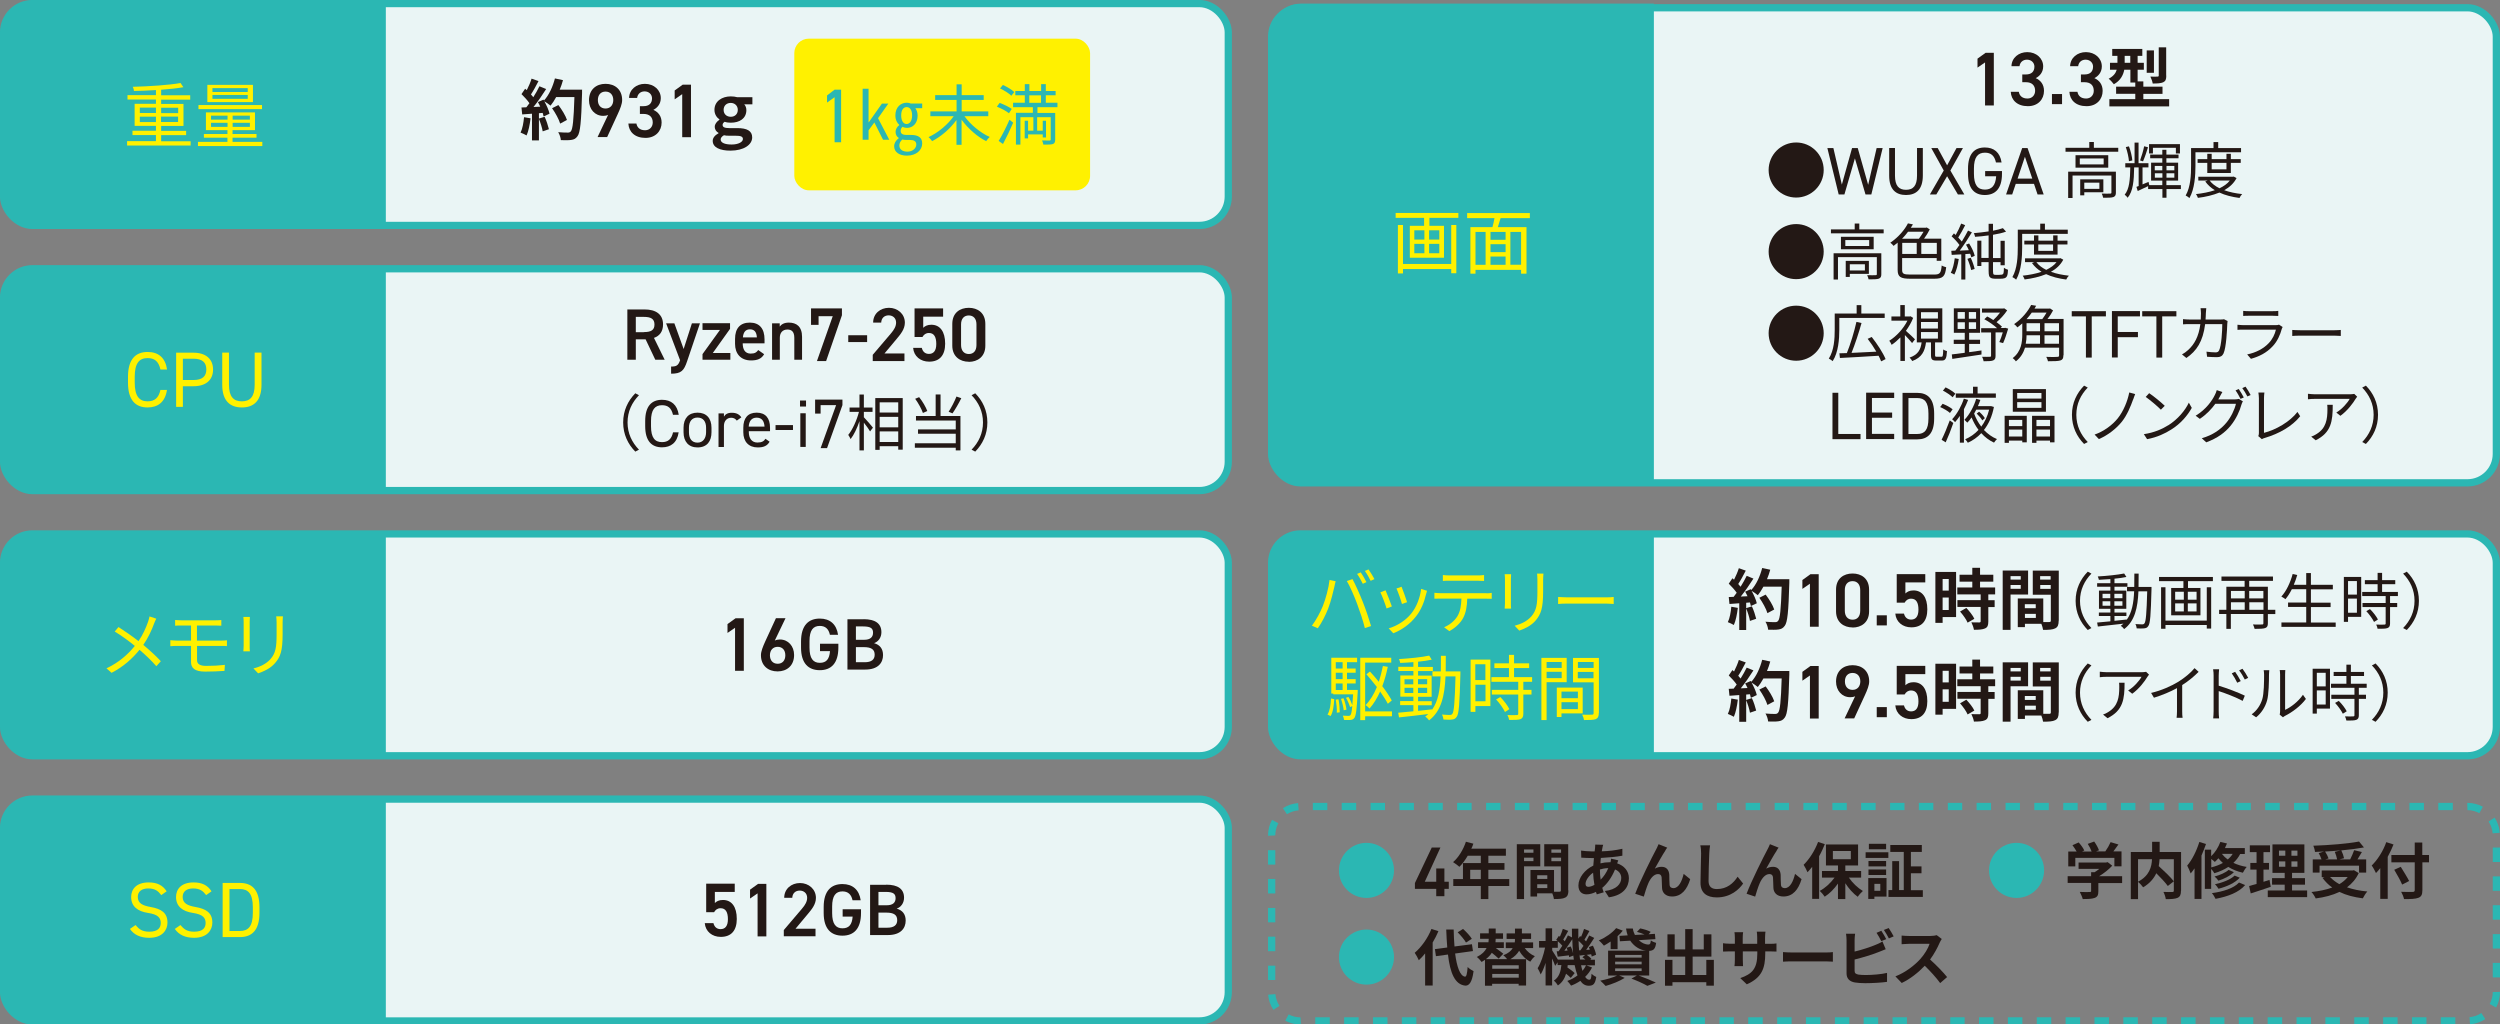 <?xml version="1.0" encoding="UTF-8"?>
<svg id="b" data-name="レイヤー_2" xmlns="http://www.w3.org/2000/svg" viewBox="0 0 245.12 100.45">
  <rect x="0" y="0" width="245.12" height="100.45" fill="#808080" stroke="none"/>
  <g id="c" data-name="文字">
    <g>
      <path d="M240.74,100.45h-1.42v-.71h1.42v.71ZM237.91,100.45h-1.42v-.71h1.42v.71ZM235.08,100.45h-1.42v-.71h1.42v.71ZM232.25,100.45h-1.42v-.71h1.42v.71ZM229.42,100.45h-1.42v-.71h1.42v.71ZM226.59,100.45h-1.42v-.71h1.42v.71ZM223.76,100.45h-1.42v-.71h1.42v.71ZM220.93,100.45h-1.42v-.71h1.42v.71ZM218.1,100.45h-1.42v-.71h1.42v.71ZM215.27,100.45h-1.42v-.71h1.42v.71ZM212.44,100.45h-1.42v-.71h1.42v.71ZM209.61,100.45h-1.42v-.71h1.42v.71ZM206.78,100.45h-1.42v-.71h1.42v.71ZM203.95,100.45h-1.42v-.71h1.42v.71ZM201.12,100.45h-1.42v-.71h1.42v.71ZM198.29,100.45h-1.42v-.71h1.42v.71ZM195.46,100.45h-1.42v-.71h1.42v.71ZM192.63,100.45h-1.41v-.71h1.41v.71ZM189.8,100.45h-1.42v-.71h1.42v.71ZM186.97,100.45h-1.41v-.71h1.41v.71ZM184.15,100.45h-1.42v-.71h1.42v.71ZM181.32,100.45h-1.41v-.71h1.41v.71ZM178.49,100.45h-1.42v-.71h1.42v.71ZM175.66,100.45h-1.41v-.71h1.41v.71ZM172.83,100.45h-1.42v-.71h1.42v.71ZM170,100.45h-1.41v-.71h1.41v.71ZM167.17,100.45h-1.42v-.71h1.42v.71ZM164.34,100.45h-1.41v-.71h1.41v.71ZM161.51,100.45h-1.42v-.71h1.42v.71ZM158.68,100.45h-1.41v-.71h1.41v.71ZM155.85,100.45h-1.42v-.71h1.42v.71ZM153.02,100.45h-1.41v-.71h1.41v.71ZM150.19,100.45h-1.42v-.71h1.42v.71ZM147.36,100.45h-1.41v-.71h1.41v.71ZM144.53,100.45h-1.42v-.71h1.42v.71ZM141.7,100.45h-1.42v-.71h1.42v.71ZM138.87,100.45h-1.42v-.71h1.42v.71ZM136.04,100.45h-1.42v-.71h1.42v.71ZM133.21,100.45h-1.42v-.71h1.42v.71ZM130.38,100.45h-1.42v-.71h1.42v.71ZM127.55,100.45h-.04c-.52,0-1.03-.13-1.49-.37l.33-.62c.35.19.75.29,1.16.29l.04.71ZM242.18,100.44l-.05-.71c.41-.03.81-.17,1.16-.4l.39.59c-.45.29-.96.47-1.49.51ZM124.86,99.02c-.3-.45-.48-.96-.52-1.49l.71-.06c.03.41.17.81.4,1.15l-.59.39ZM244.73,98.78l-.62-.34c.19-.36.3-.76.3-1.17l.71-.02v.02c0,.53-.13,1.05-.38,1.51ZM125.04,96.09h-.71v-1.41h.71v1.41ZM245.12,95.83h-.71v-1.42h.71v1.42ZM125.04,93.26h-.71v-1.42h.71v1.42ZM245.12,93h-.71v-1.41h.71v1.41ZM125.04,90.43h-.71v-1.41h.71v1.41ZM245.12,90.17h-.71v-1.42h.71v1.42ZM125.04,87.6h-.71v-1.42h.71v1.42ZM245.12,87.34h-.71v-1.41h.71v1.41ZM125.04,84.77h-.71v-1.41h.71v1.41ZM245.12,84.52h-.71v-1.42h.71v1.42ZM124.33,81.94v-.03c0-.53.13-1.06.39-1.53l.62.34c-.2.36-.3.77-.3,1.19l-.71.03ZM244.4,81.71c-.03-.41-.17-.81-.4-1.16l.59-.39c.29.45.47.96.51,1.49l-.71.06ZM126.18,79.83l-.39-.59c.45-.29.96-.46,1.49-.5l.05.71c-.41.03-.81.17-1.16.39ZM243.1,79.73c-.36-.19-.76-.3-1.17-.3l-.02-.71h.02c.52,0,1.04.13,1.51.38l-.34.62ZM240.49,79.43h-1.42v-.71h1.42v.71ZM237.66,79.43h-1.42v-.71h1.42v.71ZM234.84,79.43h-1.42v-.71h1.42v.71ZM232.01,79.43h-1.42v-.71h1.42v.71ZM229.18,79.43h-1.42v-.71h1.42v.71ZM226.35,79.43h-1.42v-.71h1.42v.71ZM223.52,79.43h-1.42v-.71h1.42v.71ZM220.69,79.43h-1.42v-.71h1.42v.71ZM217.86,79.43h-1.42v-.71h1.42v.71ZM215.03,79.43h-1.42v-.71h1.42v.71ZM212.2,79.43h-1.42v-.71h1.42v.71ZM209.37,79.43h-1.42v-.71h1.42v.71ZM206.54,79.43h-1.42v-.71h1.42v.71ZM203.71,79.43h-1.41v-.71h1.41v.71ZM200.88,79.43h-1.42v-.71h1.42v.71ZM198.05,79.43h-1.41v-.71h1.41v.71ZM195.22,79.43h-1.42v-.71h1.42v.71ZM192.39,79.43h-1.41v-.71h1.41v.71ZM189.56,79.43h-1.42v-.71h1.42v.71ZM186.73,79.43h-1.41v-.71h1.41v.71ZM183.9,79.43h-1.42v-.71h1.42v.71ZM181.07,79.43h-1.41v-.71h1.41v.71ZM178.24,79.43h-1.42v-.71h1.42v.71ZM175.41,79.43h-1.41v-.71h1.41v.71ZM172.58,79.43h-1.42v-.71h1.42v.71ZM169.75,79.43h-1.41v-.71h1.41v.71ZM166.93,79.43h-1.42v-.71h1.42v.71ZM164.1,79.43h-1.41v-.71h1.41v.71ZM161.27,79.43h-1.42v-.71h1.42v.71ZM158.44,79.43h-1.41v-.71h1.41v.71ZM155.61,79.43h-1.42v-.71h1.42v.71ZM152.78,79.43h-1.41v-.71h1.41v.71ZM149.95,79.43h-1.42v-.71h1.42v.71ZM147.12,79.43h-1.41v-.71h1.41v.71ZM144.29,79.43h-1.42v-.71h1.42v.71ZM141.46,79.43h-1.41v-.71h1.41v.71ZM138.63,79.43h-1.42v-.71h1.42v.71ZM135.8,79.43h-1.42v-.71h1.42v.71ZM132.97,79.43h-1.42v-.71h1.42v.71ZM130.14,79.43h-1.42v-.71h1.42v.71Z" fill="#2bb7b3"/>
      <g>
        <path d="M131.28,85.34c0-1.49,1.21-2.7,2.7-2.7s2.7,1.21,2.7,2.7-1.21,2.7-2.7,2.7-2.7-1.21-2.7-2.7Z" fill="#2bb7b3"/>
        <path d="M141.23,83.1l-1.53,3.35h1.12v-1.3h.8v1.3h.43v.7h-.43v.72h-.8v-.72h-2.09v-.57l1.65-3.48h.85Z" fill="#231815"/>
        <path d="M147.98,86.87h-2.05v1.28h-.74v-1.28h-2.7v-.68h.95v-1.57h1.75v-.72h-1.28c-.25.43-.53.81-.82,1.09-.14-.12-.44-.36-.62-.46.54-.46,1-1.22,1.26-2l.73.19c-.05.17-.12.33-.2.49h3.39v.69h-1.72v.72h1.58v.66h-1.58v.91h2.05v.68ZM145.19,86.19v-.91h-1.04v.91h1.04Z" fill="#231815"/>
        <path d="M149.43,84.94v3.21h-.71v-5.38h2.3v2.17h-1.59ZM149.43,83.29v.32h.92v-.32h-.92ZM150.35,84.43v-.34h-.92v.34h.92ZM153.78,87.3c0,.38-.08.59-.32.71-.23.12-.58.14-1.1.14-.02-.15-.08-.37-.16-.56h-1.49v.31h-.65v-2.6h2.31v2.13c.23,0,.46,0,.53,0,.11,0,.14-.04.14-.13v-2.35h-1.63v-2.18h2.35v4.53ZM150.72,85.82v.36h.99v-.36h-.99ZM151.71,87.07v-.37h-.99v.37h.99ZM152.11,83.29v.32h.95v-.32h-.95ZM153.06,84.44v-.35h-.95v.35h.95Z" fill="#231815"/>
        <path d="M158.67,84.34c-.03.07-.07.19-.11.31.69.23,1.15.76,1.15,1.46,0,.83-.5,1.66-1.96,1.87l-.4-.62c1.15-.13,1.61-.7,1.61-1.28,0-.36-.21-.68-.61-.83-.33.81-.8,1.43-1.25,1.8.04.16.09.3.14.44l-.68.2c-.02-.07-.05-.16-.08-.24-.29.14-.61.24-.92.24-.44,0-.8-.26-.8-.87,0-.76.63-1.56,1.46-1.95.02-.25.04-.5.06-.74h-.19c-.31,0-.77-.02-1.05-.04l-.02-.69c.21.03.73.08,1.1.08h.23l.04-.32c.01-.11.02-.25.02-.35l.78.02c-.04.12-.07.23-.08.32-.02.1-.04.2-.06.32.72-.02,1.36-.1,2.02-.25v.68c-.58.11-1.37.18-2.11.22-.02.17-.04.35-.04.53.28-.07.59-.11.89-.11h.1c.02-.12.05-.27.05-.35l.73.17ZM156.33,86.76c-.07-.37-.11-.78-.13-1.19-.44.3-.74.76-.74,1.09,0,.19.08.29.28.29.17,0,.37-.07.59-.19ZM156.87,85.27c0,.37.02.69.07.98.29-.29.55-.65.75-1.13-.31,0-.59.06-.82.13h0Z" fill="#231815"/>
        <path d="M163.29,83.39c-.29.43-.74,1.25-1.04,1.78.22-.13.45-.18.68-.18.44,0,.71.29.74.78.01.26,0,.74.03.99.02.23.18.32.38.32.51,0,.83-.67,1-1.4l.64.52c-.31,1.03-.86,1.7-1.78,1.7-.65,0-.96-.4-.98-.83-.02-.32-.02-.8-.04-1.04-.02-.21-.13-.33-.35-.33-.41,0-.74.41-.95.89-.16.35-.36,1.01-.45,1.32l-.84-.28c.44-1.19,1.69-3.68,2-4.25.08-.16.19-.35.29-.61l.85.34c-.06.07-.13.18-.19.28Z" fill="#231815"/>
        <path d="M167.67,82.88c-.04.25-.07.55-.08.79-.03.64-.07,1.97-.07,2.71,0,.6.36.79.82.79.98,0,1.61-.56,2.03-1.21l.54.67c-.38.56-1.22,1.36-2.58,1.36-.97,0-1.6-.43-1.6-1.44,0-.8.06-2.36.06-2.87,0-.28-.02-.57-.08-.8h.96Z" fill="#231815"/>
        <path d="M174.21,83.39c-.29.43-.74,1.25-1.04,1.78.22-.13.45-.18.68-.18.44,0,.71.29.74.78.01.26,0,.74.03.99.02.23.18.32.38.32.51,0,.83-.67,1-1.4l.64.52c-.31,1.03-.86,1.7-1.78,1.7-.65,0-.96-.4-.98-.83-.02-.32-.02-.8-.04-1.04-.02-.21-.13-.33-.35-.33-.41,0-.74.41-.95.89-.16.35-.36,1.01-.45,1.32l-.84-.28c.44-1.19,1.69-3.68,2-4.25.08-.16.19-.35.29-.61l.85.34c-.06.07-.13.18-.19.28Z" fill="#231815"/>
        <path d="M178.92,82.77c-.16.39-.34.8-.56,1.18v4.18h-.68v-3.14c-.15.19-.3.37-.46.53-.07-.17-.26-.56-.38-.73.56-.54,1.1-1.39,1.42-2.24l.66.22ZM181.28,86.05c.35.52.87,1.01,1.37,1.31-.16.14-.39.39-.5.57-.44-.31-.88-.8-1.22-1.33v1.55h-.72v-1.52c-.37.53-.82.98-1.3,1.29-.11-.17-.33-.43-.49-.57.54-.28,1.07-.77,1.45-1.3h-1.23v-.65h1.57v-.54h-1.18v-2.06h3.15v2.06h-1.25v.54h1.55v.65h-1.2ZM179.71,84.24h1.76v-.8h-1.76v.8Z" fill="#231815"/>
        <path d="M182.92,83.56h2.23v.56h-2.23v-.56ZM184.97,87.91h-1.19v.23h-.6v-2.05h1.79v1.81ZM184.93,84.95h-1.73v-.53h1.73v.53ZM183.2,85.25h1.73v.54h-1.73v-.54ZM184.93,83.27h-1.69v-.54h1.69v.54ZM183.78,86.66v.68h.58v-.68h-.58ZM188.53,87.27v.67h-3.37v-.67h.37v-2.84h.67v2.84h.46v-3.74h-1.32v-.68h3.09v.68h-1.07v1.42h1.04v.67h-1.04v1.66h1.18Z" fill="#231815"/>
        <path d="M195.02,85.34c0-1.49,1.21-2.7,2.7-2.7s2.7,1.21,2.7,2.7-1.21,2.7-2.7,2.7-2.7-1.21-2.7-2.7Z" fill="#2bb7b3"/>
        <path d="M208.05,86.58h-2.31v.8c0,.37-.08.56-.37.66-.28.1-.65.11-1.16.11-.05-.2-.19-.5-.29-.7.38.02.83.02.95.01.13,0,.16-.02.16-.11v-.78h-2.3v-.66h2.3v-.39h.34c.16-.1.32-.21.46-.33h-2.03v-.62h2.69l.16-.04.45.35c-.34.37-.8.74-1.29,1.03h2.26v.66ZM203.46,84.95h-.67v-1.46h.82c-.11-.2-.27-.43-.41-.62l.61-.27c.21.23.45.55.55.79l-.22.1h.94c-.08-.23-.23-.52-.38-.75l.63-.23c.19.26.39.62.47.86l-.29.11h.91c.2-.28.4-.63.52-.91l.77.23c-.16.23-.34.47-.5.68h.8v1.46h-.7v-.83h-3.83v.83Z" fill="#231815"/>
        <path d="M213.84,87.33c0,.38-.08.58-.33.7-.25.11-.63.13-1.16.13-.02-.2-.13-.52-.23-.71.35.02.76.01.87.01.11,0,.15-.04.15-.14v-3.08h-1.4c-.01.22-.04.44-.08.68.51.46,1.16,1.08,1.48,1.49l-.59.46c-.24-.33-.69-.82-1.13-1.25-.23.5-.64,1-1.29,1.38-.1-.14-.32-.4-.5-.53v1.69h-.71v-4.62h2.09v-1h.74v1h2.1v3.79ZM209.63,86.45c1.13-.59,1.34-1.48,1.37-2.21h-1.37v2.21Z" fill="#231815"/>
        <path d="M216.29,82.76c-.13.37-.28.76-.44,1.13v4.25h-.68v-3c-.12.18-.25.35-.38.5-.06-.17-.23-.58-.34-.77.48-.56.92-1.44,1.19-2.32l.65.2ZM219.65,83.72c-.17.34-.4.63-.67.88.37.18.81.32,1.31.4-.13.13-.3.4-.38.57-.55-.12-1.03-.32-1.43-.57-.4.26-.86.47-1.37.62-.05-.11-.19-.29-.31-.43v1.96h-.62v-3.84h.62v.64c.39-.37.71-.88.9-1.4l.65.15c-.06.15-.13.31-.2.45h1.95v.58h-.45ZM216.8,85.05c.43-.11.81-.25,1.15-.44-.17-.15-.32-.31-.44-.46-.11.13-.23.25-.35.36-.08-.08-.22-.19-.35-.29v.83ZM220.14,86.77c-.62.73-1.69,1.13-2.91,1.36-.08-.17-.22-.41-.36-.56,1.1-.15,2.14-.47,2.66-1.04l.61.25ZM219.03,85.51c-.37.38-.97.66-1.52.84-.08-.13-.24-.3-.38-.41.51-.13,1.09-.38,1.38-.65l.52.22ZM219.61,86.05c-.47.52-1.27.88-2.09,1.09-.08-.13-.22-.33-.35-.44.75-.16,1.53-.46,1.93-.85l.51.21ZM217.85,83.72c.15.19.34.38.58.55.19-.16.35-.34.48-.55h-1.06Z" fill="#231815"/>
        <path d="M222.64,86.95c-.66.23-1.38.46-1.96.65l-.16-.73c.21-.05.46-.12.73-.2v-1.41h-.61v-.65h.61v-1.06h-.66v-.67h1.98v.67h-.64v1.06h.54v.65h-.54v1.2c.2-.06.4-.12.59-.19l.12.67ZM226.21,87.31v.65h-3.86v-.65h1.66v-.57h-1.24v-.64h1.24v-.52h-1.2v-2.79h3.13v2.79h-1.21v.52h1.27v.64h-1.27v.57h1.48ZM223.45,83.9h.62v-.5h-.62v.5ZM223.45,84.98h.62v-.52h-.62v.52ZM225.26,83.4h-.59v.5h.59v-.5ZM225.26,84.46h-.59v.52h.59v-.52Z" fill="#231815"/>
        <path d="M231.27,85.6c-.27.59-.67,1.04-1.15,1.4.58.2,1.25.34,1.99.41-.15.16-.34.47-.44.67-.87-.11-1.64-.31-2.29-.63-.69.33-1.49.53-2.33.64-.07-.17-.27-.49-.42-.63.75-.08,1.45-.22,2.04-.44-.37-.26-.68-.58-.95-.94l.2-.08h-.28v-.65h3.03l.13-.03.48.29ZM227.43,85.56h-.67v-1.3h.86c-.06-.19-.17-.43-.28-.62l.53-.15c-.3.02-.61.03-.89.04-.01-.18-.1-.45-.16-.61,1.58-.05,3.38-.2,4.48-.41l.48.58c-.65.12-1.42.22-2.22.29.12.24.23.56.27.77l-.44.11h1.04c.14-.28.3-.63.39-.9l.76.18c-.14.25-.29.5-.43.72h.85v1.3h-.7v-.68h-3.87v.68ZM229.51,83.38c-.5.05-1.03.08-1.54.11.14.22.28.49.34.68l-.31.09h1.15c-.04-.21-.13-.51-.23-.74l.59-.14ZM228.46,85.99c.25.27.55.5.91.7.32-.19.6-.42.82-.7h-1.73Z" fill="#231815"/>
        <path d="M234.68,82.8c-.16.4-.35.81-.57,1.21v4.12h-.73v-3.01c-.14.17-.28.34-.42.48-.08-.17-.29-.57-.42-.74.57-.55,1.12-1.41,1.43-2.29l.71.23ZM238.17,84.55h-.66v2.72c0,.46-.11.65-.4.76-.29.11-.74.13-1.4.12-.04-.2-.17-.52-.28-.71.46.02.99.02,1.13.01.15,0,.2-.05.2-.18v-2.72h-2.29v-.72h2.29v-1.22h.74v1.22h.66v.72ZM235.52,86.72c-.15-.37-.5-.98-.77-1.44l.64-.29c.27.44.64,1.03.82,1.39l-.68.35Z" fill="#231815"/>
        <path d="M131.28,93.84c0-1.49,1.21-2.7,2.7-2.7s2.7,1.21,2.7,2.7-1.21,2.7-2.7,2.7-2.7-1.21-2.7-2.7Z" fill="#2bb7b3"/>
        <path d="M141.03,91.31c-.16.37-.34.74-.56,1.1v4.22h-.74v-3.15c-.2.25-.41.48-.62.67-.07-.17-.27-.55-.4-.73.65-.55,1.28-1.43,1.64-2.34l.68.22ZM142.67,93.48c.17,1.33.49,2.22.97,2.28.14.01.21-.29.26-.95.13.16.45.34.58.41-.15,1.16-.47,1.43-.81,1.42-1.01-.1-1.49-1.22-1.7-3.05l-1.18.16-.1-.69,1.21-.16c-.04-.54-.08-1.13-.1-1.76h.73c.01.59.04,1.15.08,1.66l1.71-.22.1.67-1.74.24ZM143.74,92.42c-.15-.28-.51-.7-.82-1.01l.53-.33c.32.29.69.68.86.97l-.58.37Z" fill="#231815"/>
        <path d="M149.5,92.96c.25.34.58.62.99.79-.15.13-.35.37-.45.54-.46-.23-.82-.61-1.09-1.07-.18.3-.45.59-.87.83h1.55v2.58h-.73v-.17h-2.6v.19h-.7v-2.54c-.1.07-.22.14-.33.21-.1-.14-.31-.37-.47-.49.51-.25.8-.56.96-.88h-.84v-.56h1.02c.02-.12.03-.23.03-.34h-.85v-.54h.85v-.47h.68v.47h.72v.54h-.72c0,.11-.01.22-.02.34h.82v.56h-.79c.26.2.57.42.74.56l-.46.48c-.15-.15-.42-.37-.67-.57-.14.22-.33.43-.58.62h2.08c-.11-.14-.25-.29-.37-.38.48-.18.76-.43.92-.7h-.68v-.56h.88c.02-.11.02-.22.02-.32v-.02h-.82v-.54h.82v-.47h.68v.47h.9v.54h-.9v.03c0,.1,0,.2-.02.31h1.12v.56h-.83ZM148.91,94.64h-2.6v.34h2.6v-.34ZM148.91,95.86v-.37h-2.6v.37h2.6Z" fill="#231815"/>
        <path d="M156.1,94.85c-.17.35-.4.66-.68.93.12.18.25.28.4.28s.2-.11.23-.59c.13.14.32.26.46.32-.11.68-.28.86-.74.86-.34,0-.61-.17-.82-.48-.28.19-.58.35-.91.47-.08-.13-.25-.34-.37-.46.38-.14.71-.32,1-.54-.11-.29-.2-.62-.28-1.01h-.68c0,.08-.02.16-.03.23.26.17.56.39.71.55l-.38.47c-.1-.11-.28-.26-.46-.41-.14.46-.37.86-.8,1.15-.08-.14-.26-.37-.4-.47.53-.35.68-.92.74-1.53h-.37v-.27l-.24.35c-.06-.18-.18-.46-.3-.72v2.64h-.64v-2.21c-.14.44-.3.84-.48,1.13-.07-.19-.2-.44-.3-.61.31-.47.59-1.31.73-2.02h-.59v-.65h.64v-1.24h.64v1.24h.53s-.09-.08-.13-.11l.26-.39.1.08c.11-.25.23-.55.29-.77l.53.2c-.17.29-.34.62-.49.86.05.05.11.11.15.16.12-.2.22-.4.31-.58l.4.2c0-.28-.01-.57-.01-.86h.63c0,.34,0,.66,0,.98l.17-.25.1.07c.11-.25.23-.55.29-.77l.53.2c-.17.3-.34.62-.49.86l.16.16c.11-.2.22-.4.31-.58l.49.24c-.24.38-.53.82-.79,1.17l.36-.02c-.03-.08-.07-.17-.1-.25l.4-.14c.14.28.28.66.31.89l-.43.18c-.01-.07-.02-.15-.05-.23l-.44.06c.17.11.36.26.46.38l-.11.1h.46v.55h-.84l.56.21ZM154.31,94.08c-.01-.13-.03-.26-.05-.39l-.41.16c0-.05-.01-.11-.02-.18-.39.04-.76.09-1.1.13l-.1-.53h.19c.11-.17.24-.35.36-.54-.11-.14-.28-.31-.44-.44v.64h-.55v.26c.13.19.41.65.56.9h1.56ZM154.01,92.8c.1.2.19.46.23.67-.04-.44-.07-.9-.08-1.38-.24.37-.52.79-.78,1.13l.32-.02c-.03-.1-.06-.19-.1-.27l.4-.13ZM154.96,93.17c.1-.13.2-.28.3-.43-.13-.16-.31-.34-.48-.49,0,.32.02.63.05.93h.13ZM155.44,94.08c-.09-.08-.19-.16-.29-.22l.27-.23c-.19.02-.36.04-.53.06l-.04-.17c.02.2.04.38.07.56h.51ZM155.02,94.64c.04.2.09.38.14.55.14-.17.26-.35.35-.55h-.49Z" fill="#231815"/>
        <path d="M157.91,92.32c-.22.15-.44.28-.65.4-.11-.14-.35-.4-.5-.51.65-.28,1.31-.73,1.7-1.21l.65.25c-.14.19-.32.37-.51.54v1.27h-.68v-.73ZM160.64,95.64c.61.22,1.3.5,1.71.7l-.83.32c-.34-.2-.95-.48-1.56-.71l.54-.31h-1.75l.55.24c-.5.32-1.27.62-1.87.79-.13-.14-.38-.4-.53-.52.58-.11,1.24-.3,1.65-.5h-.88v-2.44h3.71c-.61-.07-1.16-.42-1.54-.98l-1.01.06-.05-.53.81-.05c-.07-.2-.13-.43-.16-.67h.67c.03.23.1.44.2.63l.94-.05c-.23-.1-.51-.19-.74-.25l.32-.34c.33.06.79.2,1.03.34l-.21.23.62-.04.05.52-1.63.1c.28.27.62.43.95.43.16,0,.2-.1.23-.41.13.11.36.2.52.25-.08.6-.26.76-.68.78v2.42h-1.04ZM158.36,93.89h2.6v-.26h-2.6v.26ZM158.36,94.55h2.6v-.26h-2.6v.26ZM158.36,95.21h2.6v-.26h-2.6v.26Z" fill="#231815"/>
        <path d="M168.04,94.1v2.54h-.74v-.34h-3.32v.35h-.73v-2.54h.73v1.49h1.25v-1.81h-1.74v-2.18h.71v1.48h1.03v-1.99h.73v1.99h1.09v-1.48h.75v2.18h-1.84v1.81h1.34v-1.49h.74Z" fill="#231815"/>
        <path d="M173.52,92.54c.32,0,.5-.01.66-.04v.8c-.13-.01-.34-.02-.66-.02h-.44v.2c0,1.49-.36,2.39-1.81,3.03l-.64-.61c1.16-.4,1.67-.92,1.67-2.39v-.23h-1.42v.82c0,.26.02.51.02.63h-.84c.02-.12.04-.36.04-.63v-.82h-.51c-.3,0-.52.01-.65.02v-.82c.11.02.35.05.65.05h.51v-.59c0-.23-.02-.43-.04-.54h.85c-.02.11-.04.31-.04.55v.59h1.42v-.63c0-.24-.02-.44-.04-.56h.85c-.01.12-.04.32-.04.56v.63h.44Z" fill="#231815"/>
        <path d="M174.82,93.35c.22.02.65.04.97.04h3.22c.28,0,.55-.02.7-.04v.94c-.14,0-.45-.03-.7-.03h-3.22c-.34,0-.74.01-.97.03v-.94Z" fill="#231815"/>
        <path d="M181.84,95.18c0,.26.12.32.39.38.18.02.43.04.7.04.62,0,1.6-.08,2.09-.21v.88c-.56.08-1.48.13-2.14.13-.39,0-.75-.03-1.01-.07-.52-.09-.82-.38-.82-.89v-3.27c0-.13-.02-.44-.05-.62h.89c-.03.19-.05.46-.05.62v1.13c.71-.17,1.54-.44,2.08-.67.22-.08.42-.18.65-.32l.32.76c-.23.1-.5.21-.7.28-.61.24-1.57.54-2.35.73v1.11ZM184.46,92.29c-.12-.25-.31-.6-.47-.83l.47-.2c.15.22.37.6.48.82l-.49.2ZM185.18,90.99c.16.22.38.61.49.82l-.47.2c-.13-.25-.32-.6-.49-.83l.47-.19Z" fill="#231815"/>
        <path d="M190.39,92.06c-.05.07-.16.25-.21.37-.2.47-.54,1.11-.94,1.65.59.52,1.32,1.28,1.67,1.72l-.68.59c-.39-.54-.95-1.15-1.51-1.7-.64.67-1.43,1.3-2.26,1.69l-.62-.65c.97-.37,1.9-1.09,2.46-1.72.4-.45.76-1.04.89-1.47h-2.03c-.25,0-.58.04-.71.04v-.85c.16.02.53.04.71.04h2.11c.26,0,.5-.04.62-.08l.49.37Z" fill="#231815"/>
      </g>
    </g>
    <g>
      <rect x=".35" y=".35" width="120.08" height="21.75" rx="2.83" ry="2.83" fill="#eaf5f5"/>
      <rect x=".35" y=".35" width="120.08" height="21.75" rx="2.83" ry="2.83" fill="none" stroke="#2bb7b3" stroke-miterlimit="10" stroke-width=".71"/>
    </g>
    <g>
      <rect x="124.68" y=".76" width="120.08" height="46.58" rx="2.83" ry="2.83" fill="#eaf5f5"/>
      <rect x="124.68" y=".76" width="120.08" height="46.58" rx="2.83" ry="2.83" fill="none" stroke="#2bb7b3" stroke-miterlimit="10" stroke-width=".71"/>
    </g>
    <g>
      <rect x=".35" y="26.35" width="120.08" height="21.75" rx="2.83" ry="2.83" fill="#eaf5f5"/>
      <rect x=".35" y="26.35" width="120.08" height="21.75" rx="2.83" ry="2.83" fill="none" stroke="#2bb7b3" stroke-miterlimit="10" stroke-width=".71"/>
    </g>
    <g>
      <rect x=".35" y="52.35" width="120.08" height="21.75" rx="2.83" ry="2.83" fill="#eaf5f5"/>
      <rect x=".35" y="52.35" width="120.08" height="21.75" rx="2.83" ry="2.83" fill="none" stroke="#2bb7b3" stroke-miterlimit="10" stroke-width=".71"/>
    </g>
    <g>
      <rect x=".35" y="78.35" width="120.08" height="21.75" rx="2.83" ry="2.83" fill="#eaf5f5"/>
      <rect x=".35" y="78.35" width="120.08" height="21.75" rx="2.83" ry="2.83" fill="none" stroke="#2bb7b3" stroke-miterlimit="10" stroke-width=".71"/>
    </g>
    <path d="M127.52.35h34.64v46.99h-34.64c-1.57,0-2.83-1.27-2.83-2.83V3.19c0-1.57,1.27-2.83,2.83-2.83Z" fill="#2bb7b3"/>
    <path d="M3.19.35h34.64v21.75H3.19c-1.57,0-2.83-1.27-2.83-2.83V3.19C.35,1.62,1.62.35,3.19.35Z" fill="#2bb7b3"/>
    <path d="M3.19,26.35h34.64v21.75H3.19c-1.57,0-2.83-1.27-2.83-2.83v-16.08c0-1.57,1.27-2.83,2.83-2.83Z" fill="#2bb7b3"/>
    <path d="M3.19,52.35h34.64v21.75H3.19c-1.57,0-2.83-1.27-2.83-2.83v-16.08c0-1.57,1.27-2.83,2.83-2.83Z" fill="#2bb7b3"/>
    <path d="M3.19,78.35h34.64v21.75H3.19c-1.57,0-2.83-1.27-2.83-2.83v-16.08c0-1.57,1.27-2.83,2.83-2.83Z" fill="#2bb7b3"/>
    <g>
      <path d="M18.69,13.84v.43h-6.23v-.43h2.83v-.6h-2.3v-.42h2.3v-.48h-2.09v-2.16h2.09v-.42h-2.79v-.43h2.79v-.5c-.73.05-1.47.08-2.16.09,0-.13-.06-.3-.11-.41,1.62-.04,3.58-.17,4.68-.37l.28.41c-.6.11-1.36.19-2.18.25v.54h2.85v.43h-2.85v.42h2.19v2.16h-2.19v.48h2.45v.42h-2.45v.6h2.89ZM13.71,11.08h1.58v-.53h-1.58v.53ZM15.29,11.97v-.53h-1.58v.53h1.58ZM15.8,10.56v.53h1.67v-.53h-1.67ZM17.46,11.43h-1.67v.53h1.67v-.53Z" fill="#fff100"/>
      <path d="M25.72,13.91v.41h-6.31v-.41h2.89v-.41h-2.31v-.36h2.31v-.38h-2.11v-1.74h4.81v1.74h-2.2v.38h2.35v.36h-2.35v.41h2.92ZM25.69,10.7h-6.23v-.4h6.23v.4ZM24.8,10.01h-4.47v-1.69h4.47v1.69ZM20.69,11.73h1.62v-.39h-1.62v.39ZM22.31,12.44v-.4h-1.62v.4h1.62ZM24.29,8.64h-3.46v.38h3.46v-.38ZM24.29,9.31h-3.46v.38h3.46v-.38ZM24.5,11.34h-1.69v.39h1.69v-.39ZM24.5,12.04h-1.69v.4h1.69v-.4Z" fill="#fff100"/>
    </g>
    <g>
      <path d="M142.99,20.88v.48h-2.84v.78h1.43v3.13h-3.35v-3.13h1.4v-.78h-2.79v-.48h6.15ZM142.29,22.06h.5v4.73h-.5v-.41h-4.73v.43h-.5v-4.75h.5v3.82h4.73v-3.82ZM138.67,23.49h.99v-.91h-.99v.91ZM138.67,24.83h.99v-.92h-.99v.92ZM141.12,22.58h-1v.91h1v-.91ZM141.12,23.91h-1v.92h1v-.92Z" fill="#fff100"/>
      <path d="M147.13,21.39c-.08.29-.18.61-.27.88h2.81v4.56h-.53v-.37h-4.47v.37h-.5v-4.56h2.16c.08-.27.15-.59.2-.88h-2.68v-.5h6.15v.5h-2.87ZM144.67,25.96h.99v-3.22h-.99v3.22ZM147.62,22.74h-1.48v.77h1.48v-.77ZM147.62,23.94h-1.48v.78h1.48v-.78ZM146.14,25.96h1.48v-.81h-1.48v.81ZM149.14,22.74h-1.05v3.22h1.05v-3.22Z" fill="#fff100"/>
    </g>
    <g>
      <path d="M15.73,36.23c-.18-.83-.61-1.12-1.26-1.12-.82,0-1.26.51-1.26,1.83v.58c0,1.32.45,1.83,1.26,1.83.69,0,1.09-.34,1.26-1.12h.64c-.17,1.19-.89,1.72-1.9,1.72-1.18,0-1.92-.71-1.92-2.43v-.58c0-1.72.75-2.43,1.92-2.43,1.05,0,1.74.55,1.91,1.72h-.65Z" fill="#fff100"/>
      <path d="M17.93,37.86v2.03h-.66v-5.31h1.69c1.22,0,1.93.62,1.93,1.65s-.7,1.64-1.93,1.64h-1.03ZM18.96,37.26c.9,0,1.27-.38,1.27-1.04s-.37-1.05-1.27-1.05h-1.03v2.09h1.03Z" fill="#fff100"/>
      <path d="M25.64,34.57v3.15c0,1.57-.75,2.23-1.92,2.23s-1.93-.65-1.93-2.22v-3.16h.66v3.16c0,1.16.45,1.62,1.26,1.62s1.26-.45,1.26-1.62v-3.16h.66Z" fill="#fff100"/>
    </g>
    <g>
      <path d="M15.33,60.65c-.07.13-.18.36-.23.51-.22.62-.58,1.39-1.05,2.07.62.52,1.22,1.06,1.72,1.6l-.44.49c-.52-.59-1.05-1.09-1.65-1.61-.65.8-1.52,1.63-2.74,2.26l-.5-.44c1.22-.58,2.09-1.35,2.78-2.2-.52-.43-1.29-1-1.97-1.41l.37-.44c.6.38,1.41.95,1.96,1.38.45-.65.73-1.31.94-1.9.05-.14.11-.36.14-.52l.66.22Z" fill="#fff100"/>
      <path d="M19.32,63.32v1.41c0,.35.25.56.89.56s1.24-.03,1.84-.1l-.04.59c-.55.04-1.22.07-1.89.07-1.06,0-1.39-.37-1.39-.94v-1.58h-1.36c-.18,0-.47.01-.67.03v-.59c.19.01.48.04.67.04h1.36v-1.48h-.93c-.24,0-.44,0-.63.02v-.56c.19.01.39.03.63.03h3.33c.22,0,.42-.01.57-.03v.56c-.17,0-.33-.02-.57-.02h-1.82v1.48h2.36c.15,0,.42-.01.58-.03v.57c-.16-.02-.41-.02-.57-.02h-2.37Z" fill="#fff100"/>
      <path d="M24.5,60.49c-.01.13-.02.34-.02.5v2.34c0,.17,0,.41.02.53h-.64c0-.11.03-.33.03-.54v-2.33c0-.13-.01-.37-.03-.5h.64ZM27.74,60.44c-.01.17-.03.37-.03.6v1.13c0,1.68-.22,2.23-.73,2.83-.46.55-1.16.85-1.67,1.02l-.46-.48c.64-.16,1.25-.44,1.68-.93.5-.58.59-1.15.59-2.47v-1.11c0-.23-.02-.43-.04-.6h.64Z" fill="#fff100"/>
    </g>
    <g>
      <path d="M15.8,87.75c-.28-.37-.59-.64-1.26-.64-.62,0-1.03.28-1.03.83,0,.63.48.85,1.26.99,1.02.18,1.65.55,1.65,1.53,0,.69-.46,1.49-1.79,1.49-.86,0-1.49-.29-1.89-.87l.55-.38c.35.41.65.65,1.35.65.87,0,1.12-.4,1.12-.85,0-.5-.25-.84-1.25-.99-1-.15-1.65-.63-1.65-1.56,0-.76.5-1.43,1.72-1.43.85,0,1.38.29,1.76.87l-.52.37Z" fill="#fff100"/>
      <path d="M20.2,87.75c-.28-.37-.59-.64-1.26-.64-.62,0-1.03.28-1.03.83,0,.63.48.85,1.26.99,1.02.18,1.65.55,1.65,1.53,0,.69-.46,1.49-1.79,1.49-.86,0-1.49-.29-1.89-.87l.55-.38c.35.41.65.65,1.35.65.87,0,1.12-.4,1.12-.85,0-.5-.25-.84-1.25-.99-1-.15-1.65-.63-1.65-1.56,0-.76.5-1.43,1.72-1.43.85,0,1.38.29,1.76.87l-.52.37Z" fill="#fff100"/>
      <path d="M21.83,91.88v-5.31h1.69c1.18,0,1.92.66,1.92,2.38v.55c0,1.72-.75,2.38-1.92,2.38h-1.69ZM24.79,89.5v-.55c0-1.32-.45-1.78-1.26-1.78h-1.03v4.11h1.03c.82,0,1.26-.46,1.26-1.78Z" fill="#fff100"/>
    </g>
    <g>
      <path d="M64.25,35.27l-.95-2h-.96v2h-.83v-4.93h1.68c1.14,0,1.82.49,1.82,1.47,0,.68-.32,1.12-.89,1.32l1.05,2.14h-.92ZM63.13,32.56c.7,0,1.04-.19,1.04-.74s-.34-.75-1.04-.75h-.79v1.5h.79Z" fill="#231815"/>
      <path d="M66.12,31.7l.91,2.52.81-2.52h.79l-1.26,3.72c-.31.92-.57,1.22-1.57,1.22v-.7c.5,0,.7-.08.88-.62l-1.37-3.62h.81Z" fill="#231815"/>
      <path d="M70.58,32.35h-1.7v-.66h2.7v.55l-1.69,2.37h1.72v.66h-2.73v-.55l1.71-2.37Z" fill="#231815"/>
      <path d="M74.92,34.73c-.25.44-.65.61-1.28.61-1.02,0-1.57-.67-1.57-1.62v-.49c0-1.05.51-1.6,1.45-1.6s1.44.59,1.44,1.64v.39h-2.14c0,.57.21,1.01.78,1.01.42,0,.59-.13.74-.35l.57.4ZM72.84,33.08h1.37c-.03-.52-.24-.79-.68-.79s-.65.3-.69.79Z" fill="#231815"/>
      <path d="M75.7,31.7h.75v.32c.16-.21.42-.39.89-.39.74,0,1.3.37,1.3,1.4v2.24h-.76v-2.15c0-.63-.29-.81-.68-.81-.47,0-.74.32-.74.8v2.16h-.76v-3.58Z" fill="#231815"/>
      <path d="M79.52,31.84v-1.6h3.03v.67l-1.55,4.49h-.9l1.55-4.4h-1.39v.85h-.75Z" fill="#231815"/>
      <path d="M83.17,32.87h1.85v.67h-1.85v-.67Z" fill="#231815"/>
      <path d="M88.69,35.4h-3.12v-.61l1.77-2.08c.34-.39.52-.73.52-1.08,0-.47-.35-.71-.73-.71-.4,0-.71.25-.73.71h-.79c0-.88.7-1.45,1.55-1.45s1.56.6,1.56,1.46c0,.65-.45,1.16-.78,1.56l-1.22,1.46h1.96v.75Z" fill="#231815"/>
      <path d="M90.46,33.04h-.79v-2.8h2.8v.81h-1.95v1.09c.16-.16.4-.3.79-.3.86,0,1.36.67,1.36,1.86,0,1.13-.54,1.76-1.57,1.76-.84,0-1.5-.52-1.57-1.35h.85c.09.37.33.59.7.59.44,0,.72-.29.72-.97s-.21-1.08-.72-1.08c-.31,0-.5.16-.63.38Z" fill="#231815"/>
      <path d="M94.99,35.47c-.86,0-1.62-.51-1.62-1.58v-2.13c0-1.1.76-1.58,1.62-1.58s1.62.49,1.62,1.58v2.14c0,1.07-.76,1.58-1.62,1.58ZM94.99,30.93c-.47,0-.76.32-.76.87v2.03c0,.55.29.88.76.88s.75-.32.75-.88v-2.03c0-.55-.29-.87-.75-.87Z" fill="#231815"/>
      <path d="M61.1,41.42c0-1.17.47-2.12,1.19-2.86l.36.19c-.69.71-1.12,1.6-1.12,2.67s.43,1.96,1.12,2.67l-.36.19c-.72-.73-1.19-1.69-1.19-2.86Z" fill="#231815"/>
      <path d="M65.99,40.69c-.16-.71-.52-.96-1.08-.96-.7,0-1.08.44-1.08,1.56v.5c0,1.13.38,1.56,1.08,1.56.59,0,.93-.29,1.08-.96h.55c-.15,1.02-.77,1.47-1.63,1.47-1.01,0-1.65-.61-1.65-2.08v-.5c0-1.47.64-2.08,1.65-2.08.9,0,1.49.48,1.64,1.47h-.55Z" fill="#231815"/>
      <path d="M69.76,42.38c0,.86-.42,1.49-1.37,1.49-.88,0-1.37-.58-1.37-1.49v-.44c0-.94.51-1.48,1.37-1.48s1.37.54,1.37,1.48v.44ZM69.23,42.38v-.44c0-.63-.3-1-.84-1s-.84.38-.84,1v.44c0,.57.24,1.02.84,1.02.56,0,.84-.46.84-1.02Z" fill="#231815"/>
      <path d="M72.24,41.24c-.14-.19-.31-.28-.55-.28-.4,0-.71.3-.71.8v2.07h-.53v-3.3h.53v.32c.14-.23.36-.38.77-.38.45,0,.73.15.94.45l-.45.32Z" fill="#231815"/>
      <path d="M75.45,43.32c-.23.4-.58.55-1.16.55-.88,0-1.41-.57-1.41-1.49v-.44c0-.94.44-1.48,1.31-1.48s1.31.54,1.31,1.48v.34h-2.08v.09c0,.57.27,1.02.84,1.02.43,0,.65-.13.79-.37l.41.29ZM73.41,41.83h1.55c-.03-.55-.27-.88-.77-.88s-.75.34-.78.88Z" fill="#231815"/>
      <path d="M76.04,41.68h1.71v.48h-1.71v-.48Z" fill="#231815"/>
      <path d="M78.44,39.27h.59v.59h-.59v-.59ZM78.47,40.52h.53v3.3h-.53v-3.3Z" fill="#231815"/>
      <path d="M79.92,40.55v-1.37h2.68v.54l-1.51,4.22h-.63l1.52-4.22h-1.52v.83h-.54Z" fill="#231815"/>
      <path d="M84.71,40.92c.22.22.76.85.88,1.01l-.28.37c-.11-.2-.38-.57-.61-.86v2.72h-.43v-2.87c-.23.69-.55,1.36-.87,1.76-.05-.13-.16-.3-.23-.41.41-.5.84-1.43,1.05-2.26h-.92v-.42h.97v-1.28h.43v1.28h.85v.42h-.85v.53ZM88.51,39.03v5.06h-.44v-.34h-1.82v.36h-.43v-5.08h2.68ZM86.25,39.45v1h1.82v-1h-1.82ZM86.25,41.9h1.82v-1.03h-1.82v1.03ZM88.07,43.34v-1.04h-1.82v1.04h1.82Z" fill="#231815"/>
      <path d="M92.21,40.79h1.96v3.37h-.46v-.26h-4.01v-.44h4.01v-.93h-3.7v-.43h3.7v-.87h-3.9v-.44h1.93v-2.11h.48v2.11ZM90.49,40.49c-.13-.38-.45-.97-.76-1.39l.39-.16c.34.42.66.98.8,1.36l-.43.19ZM94.25,39.05c-.25.51-.59,1.09-.86,1.48l-.38-.16c.26-.39.59-1.03.77-1.49l.47.16Z" fill="#231815"/>
      <path d="M96.81,41.42c0,1.17-.47,2.12-1.19,2.86l-.36-.19c.69-.71,1.12-1.6,1.12-2.67s-.43-1.96-1.12-2.67l.36-.19c.72.73,1.19,1.69,1.19,2.86Z" fill="#231815"/>
    </g>
    <g>
      <path d="M72.94,65.77h-.87v-4.22l-.74.51v-.87l.79-.57h.81v5.16Z" fill="#231815"/>
      <path d="M75.98,62.8c.15-.07.33-.1.49-.1.81,0,1.39.65,1.39,1.52,0,1.04-.7,1.61-1.62,1.61s-1.63-.56-1.63-1.59c0-.38.19-.84.42-1.35l1.05-2.28h.94l-1.05,2.19ZM76.25,65.08c.47,0,.75-.33.75-.83s-.28-.83-.75-.83-.76.34-.76.83.28.83.76.83Z" fill="#231815"/>
      <path d="M82.2,63.11v.38c0,1.55-.71,2.22-1.82,2.22s-1.84-.66-1.84-2.22v-.59c0-1.59.74-2.25,1.84-2.25,1,0,1.64.56,1.79,1.59h-.8c-.12-.57-.44-.87-.99-.87-.66,0-1.01.43-1.01,1.49v.63c0,1.07.36,1.5,1.01,1.5s.94-.37,1-1.15h-.98v-.72h1.79Z" fill="#231815"/>
      <path d="M84.67,60.71c1.16,0,1.75.43,1.75,1.28,0,.51-.29.92-.72,1.07.56.16.88.54.88,1.17,0,.74-.47,1.42-1.75,1.42h-1.74v-4.93h1.59ZM83.92,62.73h.81c.62,0,.87-.28.87-.69s-.19-.62-.98-.62h-.7v1.3ZM83.92,64.93h.87c.67,0,.97-.27.97-.74,0-.52-.34-.74-1.07-.74h-.77v1.49Z" fill="#231815"/>
    </g>
    <g>
      <path d="M70.03,89.44h-.79v-2.8h2.8v.81h-1.95v1.09c.16-.16.4-.3.79-.3.86,0,1.36.67,1.36,1.86,0,1.13-.54,1.76-1.57,1.76-.84,0-1.5-.52-1.57-1.35h.85c.09.37.33.59.7.59.44,0,.72-.29.72-.97s-.21-1.08-.72-1.08c-.31,0-.5.16-.63.38Z" fill="#231815"/>
      <path d="M75.15,91.81h-.87v-4.22l-.74.51v-.87l.79-.57h.81v5.16Z" fill="#231815"/>
      <path d="M79.97,91.8h-3.12v-.61l1.77-2.08c.34-.39.52-.73.52-1.08,0-.47-.35-.71-.73-.71-.4,0-.71.25-.73.71h-.79c0-.88.7-1.45,1.55-1.45s1.56.6,1.56,1.46c0,.65-.45,1.16-.78,1.56l-1.22,1.46h1.96v.75Z" fill="#231815"/>
      <path d="M84.42,89.14v.38c0,1.55-.71,2.22-1.82,2.22s-1.84-.66-1.84-2.22v-.59c0-1.59.74-2.25,1.84-2.25,1,0,1.64.56,1.79,1.59h-.8c-.12-.57-.44-.87-.99-.87-.66,0-1.01.43-1.01,1.49v.63c0,1.07.36,1.5,1.01,1.5s.94-.37,1-1.15h-.98v-.72h1.79Z" fill="#231815"/>
      <path d="M86.89,86.74c1.16,0,1.75.43,1.75,1.28,0,.51-.29.92-.72,1.07.56.16.88.54.88,1.17,0,.74-.47,1.42-1.75,1.42h-1.74v-4.93h1.59ZM86.13,88.76h.81c.62,0,.87-.28.87-.69s-.19-.62-.98-.62h-.7v1.3ZM86.13,90.96h.87c.67,0,.97-.27.97-.74,0-.52-.34-.74-1.07-.74h-.77v1.49Z" fill="#231815"/>
    </g>
    <g>
      <path d="M195.5,10.34h-.87v-4.22l-.74.51v-.88l.79-.57h.81v5.16Z" fill="#231815"/>
      <path d="M198.28,7.3h.36c.54,0,.83-.28.83-.77,0-.37-.29-.68-.73-.68-.42,0-.69.28-.73.64h-.79c.02-.83.72-1.38,1.55-1.38.9,0,1.56.62,1.56,1.4,0,.56-.33.95-.73,1.15.47.21.81.61.81,1.25,0,.82-.58,1.5-1.58,1.5-1.05,0-1.64-.6-1.68-1.41h.79c.06.37.32.66.85.66.45,0,.75-.33.75-.76,0-.52-.31-.84-.9-.84h-.36v-.75Z" fill="#231815"/>
      <path d="M202.18,10.21h-.99v-.99h.99v.99Z" fill="#231815"/>
      <path d="M204.03,7.3h.36c.54,0,.83-.28.83-.77,0-.37-.29-.68-.73-.68-.42,0-.69.28-.73.64h-.79c.02-.83.72-1.38,1.55-1.38.9,0,1.56.62,1.56,1.4,0,.56-.33.95-.73,1.15.47.21.81.61.81,1.25,0,.82-.58,1.5-1.58,1.5-1.05,0-1.64-.6-1.68-1.41h.79c.06.37.32.66.85.66.45,0,.75-.33.75-.76,0-.52-.31-.84-.9-.84h-.36v-.75Z" fill="#231815"/>
      <path d="M212.68,9.72v.71h-5.86v-.71h2.54v-.52h-1.88v-.7h1.88v-.41h-.48v-1.25h-.6c-.1.53-.38,1.07-1.02,1.42-.1-.14-.37-.44-.51-.54.48-.25.7-.56.79-.88h-.66v-.68h.73v-.68h-.51v-.68h2.95v.68h-.46v.68h.61v.68h-.61v1.14h.56v.52h1.88v.7h-1.88v.52h2.52ZM208.87,6.16v-.68h-.55v.68h.55ZM211.19,7.14h-.71v-2.2h.71v2.2ZM212.4,7.42c0,.36-.07.54-.31.65-.23.1-.56.12-1.02.12-.03-.2-.14-.49-.23-.68.29.01.6.01.7,0,.09,0,.12-.03.12-.11v-2.76h.73v2.78Z" fill="#231815"/>
    </g>
    <g>
      <path d="M173.41,16.67c0-1.49,1.21-2.7,2.7-2.7s2.7,1.21,2.7,2.7-1.21,2.7-2.7,2.7-2.7-1.21-2.7-2.7Z" fill="#231815"/>
      <path d="M180.85,19.07h-.57l-1.11-4.55h.59l.83,3.58,1-3.58h.56l1.02,3.6.83-3.6h.59l-1.11,4.55h-.57l-1.04-3.54-1.03,3.54Z" fill="#231815"/>
      <path d="M188.53,14.51v2.7c0,1.35-.64,1.91-1.65,1.91s-1.65-.56-1.65-1.9v-2.71h.57v2.71c0,1,.38,1.39,1.08,1.39s1.08-.39,1.08-1.39v-2.71h.57Z" fill="#231815"/>
      <path d="M189.22,19.07l1.36-2.35-1.22-2.2h.63l.92,1.69.92-1.69h.63l-1.23,2.2,1.37,2.35h-.63l-1.06-1.79-1.06,1.79h-.63Z" fill="#231815"/>
      <path d="M196.29,16.78v.26c0,1.47-.67,2.08-1.68,2.08s-1.65-.61-1.65-2.08v-.5c0-1.47.64-2.08,1.65-2.08.88,0,1.49.47,1.64,1.47h-.55c-.15-.68-.5-.96-1.08-.96-.7,0-1.08.44-1.08,1.56v.5c0,1.13.38,1.56,1.08,1.56.64,0,1.04-.37,1.1-1.31h-1.08v-.51h1.66Z" fill="#231815"/>
      <path d="M196.69,19.07l1.58-4.55h.53l1.58,4.55h-.6l-.35-1.04h-1.79l-.35,1.04h-.6ZM197.82,17.51h1.44l-.72-2.14-.72,2.14Z" fill="#231815"/>
      <path d="M207.69,14.49v.39h-5.17v-.39h2.33v-.57h.45v.57h2.39ZM207.46,18.87c0,.24-.05.37-.24.45-.2.07-.51.07-1.01.07-.02-.12-.08-.3-.14-.41.38.01.72.01.83,0,.1,0,.12-.03.12-.11v-1.66h-3.81v2.2h-.43v-2.58h4.68v2.05ZM206.71,15.22v1.22h-3.21v-1.22h3.21ZM206.26,15.54h-2.34v.58h2.34v-.58ZM204.36,18.85v.3h-.4v-1.57h2.27v1.27h-1.87ZM204.36,17.91v.61h1.48v-.61h-1.48Z" fill="#231815"/>
      <path d="M213.84,18.54h-1.42v.85h-.4v-.85h-1.4v-.29c-.35.17-.71.34-1.02.48l-.13-.41c.07-.02.14-.05.22-.08v-1.83h-.44c-.02,1.32-.11,2.36-.64,2.98-.06-.1-.19-.23-.29-.3.46-.55.53-1.48.55-2.68h-.49v-.41h.91v-2.02h.39v2.02h.97v.41h-.58v1.67c.19-.08.39-.16.59-.25l.07.32h1.28v-.44h-1.1v-1.76h1.1v-.43h-1.19v-.36h1.19v-.47h.4v.47h1.19v.36h-1.19v.43h1.15v1.76h-1.15v.44h1.42v.38ZM208.74,15.81c-.03-.38-.15-.95-.31-1.39l.31-.07c.17.44.3,1,.33,1.38l-.34.08ZM210.61,14.43c-.14.46-.33,1.03-.49,1.39l-.29-.09c.14-.37.32-.98.4-1.39l.38.1ZM211.09,15.05h-.38v-.92h3.03v.92h-.4v-.56h-2.25v.56ZM211.27,16.7h.74v-.43h-.74v.43ZM212.02,17.42v-.43h-.74v.43h.74ZM212.42,16.27v.43h.77v-.43h-.77ZM213.19,16.99h-.77v.43h.77v-.43Z" fill="#231815"/>
      <path d="M215.26,14.93v1.31c0,.92-.07,2.27-.59,3.18-.08-.08-.26-.2-.37-.25.49-.85.53-2.06.53-2.93v-1.72h2.2v-.59h.46v.59h2.24v.41h-4.48ZM219.29,17.46c-.27.52-.69.9-1.21,1.19.52.19,1.12.31,1.76.38-.1.09-.21.26-.26.38-.73-.1-1.4-.26-1.97-.53-.64.26-1.37.43-2.11.52-.03-.11-.12-.28-.19-.37.65-.07,1.28-.19,1.85-.38-.38-.23-.7-.52-.94-.86l.24-.09h-.92v-.37h3.39l.08-.02.28.15ZM216.42,16.96v-.99h-.95v-.37h.95v-.52h.43v.52h1.45v-.52h.43v.52h.97v.37h-.97v.99h-2.31ZM216.65,17.7c.23.31.56.56.97.76.41-.2.77-.44,1.01-.76h-1.99ZM216.85,15.97v.63h1.45v-.63h-1.45Z" fill="#231815"/>
      <path d="M173.41,24.67c0-1.49,1.21-2.7,2.7-2.7s2.7,1.21,2.7,2.7-1.21,2.7-2.7,2.7-2.7-1.21-2.7-2.7Z" fill="#231815"/>
      <path d="M184.69,22.49v.39h-5.17v-.39h2.33v-.57h.45v.57h2.39ZM184.46,26.87c0,.24-.05.37-.24.45-.2.07-.51.07-1.01.07-.02-.12-.08-.3-.14-.41.38.01.72.01.83,0,.1,0,.12-.03.12-.11v-1.66h-3.81v2.2h-.43v-2.58h4.68v2.05ZM183.71,23.22v1.22h-3.21v-1.22h3.21ZM183.27,23.54h-2.34v.58h2.34v-.58ZM181.37,26.85v.3h-.4v-1.57h2.27v1.27h-1.87ZM181.37,25.91v.61h1.48v-.61h-1.48Z" fill="#231815"/>
      <path d="M189.64,26.92c.58,0,.67-.16.74-.89.12.08.31.14.44.17-.1.88-.29,1.13-1.17,1.13h-2.33c-.97,0-1.26-.17-1.26-.88v-2.66c-.13.11-.26.22-.4.32-.07-.1-.22-.25-.32-.31.82-.56,1.42-1.29,1.73-1.9l.49.1c-.07.11-.14.22-.21.33h1.48l.08-.03.3.19c-.15.3-.35.63-.56.91h1.69v2.17h-.45v-.27h-3.39v1.16c0,.37.13.46.79.46h2.35ZM187.08,22.72c-.17.23-.37.47-.59.69h1.65c.16-.2.32-.46.46-.69h-1.51ZM186.51,24.9h1.42v-1.09h-1.42v1.09ZM189.9,23.81h-1.52v1.09h1.52v-1.09Z" fill="#231815"/>
      <path d="M192.05,25.4c-.08.56-.23,1.14-.43,1.52-.07-.05-.25-.14-.35-.17.2-.37.32-.9.39-1.43l.38.07ZM193.06,23.86c.25.38.49.9.56,1.22l-.34.15c-.02-.1-.06-.22-.11-.35l-.47.03v2.5h-.4v-2.47c-.34.02-.67.04-.94.05l-.04-.4.4-.02c.13-.16.26-.35.4-.55-.19-.27-.5-.61-.77-.85l.23-.29c.06.05.11.1.17.16.2-.34.41-.79.54-1.12l.39.16c-.2.4-.46.87-.68,1.21.13.13.25.27.35.39.23-.37.45-.76.61-1.07l.38.17c-.34.57-.8,1.27-1.19,1.79l.89-.04c-.08-.19-.18-.38-.28-.54l.31-.12ZM193.23,25.28c.16.34.32.8.38,1.09l-.34.11c-.06-.3-.21-.75-.37-1.1l.32-.11ZM196.06,26.94c.1,0,.2,0,.25-.02.04-.02.1-.05.13-.14.02-.08.04-.28.04-.53.1.08.25.16.4.2,0,.22-.04.5-.09.6-.05.12-.13.19-.25.23-.11.04-.28.05-.43.05h-.5c-.14,0-.32-.02-.44-.1-.13-.08-.19-.2-.19-.71v-.82h-.71v.38h-.4v-2.48h.4v1.69h.71v-2.21c-.45.07-.91.11-1.33.14-.01-.11-.07-.27-.12-.36.46-.04.97-.1,1.45-.17v-.75h.43v.68c.38-.07.71-.16.97-.25l.31.34c-.35.13-.79.23-1.28.31v2.28h.74v-1.69h.41v2.4h-.41v-.31h-.74v.88c0,.18.02.3.08.34.06.02.12.03.21.03h.37Z" fill="#231815"/>
      <path d="M198.27,22.93v1.31c0,.92-.07,2.27-.59,3.18-.08-.08-.26-.2-.37-.25.49-.85.53-2.06.53-2.93v-1.72h2.2v-.59h.46v.59h2.24v.41h-4.48ZM202.3,25.46c-.27.52-.69.9-1.21,1.19.52.19,1.12.31,1.76.38-.1.09-.21.26-.26.38-.73-.1-1.4-.26-1.97-.53-.64.26-1.37.43-2.11.52-.03-.11-.12-.28-.19-.37.65-.07,1.28-.19,1.85-.38-.38-.23-.7-.52-.94-.86l.24-.09h-.92v-.37h3.39l.08-.02.28.15ZM199.43,24.96v-.99h-.95v-.37h.95v-.52h.43v.52h1.45v-.52h.43v.52h.97v.37h-.97v.99h-2.31ZM199.66,25.7c.23.31.56.56.97.76.41-.2.77-.44,1.01-.76h-1.99ZM199.85,23.97v.63h1.45v-.63h-1.45Z" fill="#231815"/>
      <path d="M173.41,32.67c0-1.49,1.21-2.7,2.7-2.7s2.7,1.21,2.7,2.7-1.21,2.7-2.7,2.7-2.7-1.21-2.7-2.7Z" fill="#231815"/>
      <path d="M180.34,31.18v1.16c0,.9-.09,2.21-.65,3.07-.08-.07-.26-.2-.38-.25.53-.82.58-1.99.58-2.83v-1.59h2.15v-.82h.46v.82h2.29v.43h-4.46ZM184.44,35.43c-.06-.16-.14-.35-.25-.55-1.38.09-2.81.17-3.79.22l-.05-.46c.22,0,.46-.02.73-.02.34-.83.73-2.11.94-3.06l.5.11c-.26.94-.65,2.11-.98,2.93.74-.04,1.6-.08,2.43-.12-.25-.43-.55-.88-.85-1.26l.4-.18c.53.67,1.12,1.58,1.36,2.17l-.44.22Z" fill="#231815"/>
      <path d="M187.48,33.64c-.14-.19-.46-.53-.71-.79v2.54h-.44v-2.31c-.28.29-.57.54-.86.73-.04-.11-.16-.32-.23-.4.68-.42,1.39-1.18,1.78-1.97h-1.57v-.41h.87v-1.12h.44v1.12h.49l.08-.02.25.16c-.17.44-.43.88-.71,1.27.26.22.76.69.89.83l-.28.36ZM190.35,34.98c.14,0,.16-.08.18-.72.08.07.25.14.37.17-.04.74-.16.92-.5.92h-.56c-.41,0-.51-.12-.51-.54v-1.24h-.49c-.11.86-.4,1.48-1.35,1.83-.05-.1-.17-.26-.26-.34.84-.28,1.09-.79,1.18-1.49h-.47v-3.34h2.5v3.34h-.71v1.24c0,.14.02.17.17.17h.45ZM188.35,31.23h1.66v-.62h-1.66v.62ZM188.35,32.21h1.66v-.64h-1.66v.64ZM188.35,33.2h1.66v-.64h-1.66v.64Z" fill="#231815"/>
      <path d="M193.06,34.53c.4-.05.81-.11,1.22-.17v.4c-1.02.16-2.11.31-2.86.43l-.05-.44c.35-.04.79-.1,1.27-.16v-.87h-1.08v-.41h1.08v-.68h-1.07v-2.4h2.57v2.4h-1.07v.68h1.07v.41h-1.07v.82ZM191.94,31.25h.71v-.65h-.71v.65ZM191.94,32.25h.71v-.65h-.71v.65ZM193.75,30.6h-.71v.65h.71v-.65ZM193.75,31.6h-.71v.65h.71v-.65ZM196.9,32.22c-.15.5-.33,1.06-.5,1.42l-.37-.1c.11-.24.24-.6.34-.95h-.71v2.29c0,.25-.05.38-.24.46-.18.07-.49.08-.93.08-.02-.13-.08-.31-.15-.44.35.01.67.01.76,0,.1,0,.12-.03.12-.11v-2.27h-.97v-.42h1.56c-.32-.3-.81-.65-1.25-.88l.28-.27c.2.1.4.22.6.35.23-.21.47-.47.66-.73h-1.77v-.4h2.08l.1-.02.29.2c-.26.4-.66.84-1.04,1.16.21.15.4.31.53.44l-.13.13h.37l.07-.02.3.08Z" fill="#231815"/>
      <path d="M202.31,34.84c0,.29-.07.43-.29.5-.22.07-.61.08-1.22.08-.02-.12-.1-.32-.17-.43.49.02.96.02,1.09,0,.13,0,.17-.04.17-.16v-.74h-3.34c-.15.49-.42.97-.9,1.34-.05-.1-.22-.25-.31-.32.85-.65.94-1.58.94-2.34v-1.06c-.15.14-.31.26-.48.39-.08-.11-.22-.26-.32-.32.8-.55,1.37-1.28,1.67-1.88l.49.08c-.05.09-.11.19-.16.28h1.45l.07-.02.3.2c-.14.27-.34.58-.55.83h1.58v3.55ZM198.7,32.87c0,.26-.02.55-.08.83h1.4v-.83h-1.32ZM199.21,30.65c-.15.22-.32.43-.51.64h1.54c.14-.19.3-.42.42-.64h-1.45ZM198.7,32.48h1.32v-.79h-1.32v.79ZM201.88,31.69h-1.42v.79h1.42v-.79ZM201.88,33.7v-.83h-1.42v.83h1.42Z" fill="#231815"/>
      <path d="M206.48,30.51v.51h-1.39v4.04h-.57v-4.04h-1.39v-.51h3.34Z" fill="#231815"/>
      <path d="M209.82,30.51v.51h-2.18v1.53h1.98v.51h-1.98v1.99h-.57v-4.55h2.75Z" fill="#231815"/>
      <path d="M213.39,30.51v.51h-1.39v4.04h-.57v-4.04h-1.39v-.51h3.34Z" fill="#231815"/>
      <path d="M218.41,31.47c-.02.1-.03.22-.03.29-.02.58-.1,2.32-.37,2.9-.12.25-.31.36-.64.36-.31,0-.65-.02-.97-.04l-.06-.5c.32.04.64.07.89.07.17,0,.28-.05.35-.2.23-.46.31-1.93.31-2.57h-1.68c-.22,1.72-.84,2.63-1.84,3.32l-.43-.35c.19-.1.43-.27.61-.44.59-.54,1.03-1.29,1.19-2.53h-1.01c-.24,0-.48,0-.69.02v-.51c.21.02.46.04.68.04h1.06c.01-.19.02-.4.02-.61,0-.13-.02-.35-.04-.5h.56c-.02.14-.03.35-.04.49,0,.22-.02.42-.03.62h1.43c.16,0,.28-.01.38-.03l.34.17Z" fill="#231815"/>
      <path d="M223.81,32.06c-.03.05-.07.13-.08.17-.16.59-.43,1.22-.88,1.7-.63.69-1.39,1.04-2.15,1.25l-.37-.43c.85-.17,1.6-.56,2.11-1.1.37-.38.61-.89.71-1.33h-3.19c-.14,0-.37,0-.58.02v-.5c.22.02.42.04.58.04h3.16c.14,0,.26-.01.33-.05l.34.22ZM219.93,30.48c.16.02.35.03.54.03h2.36c.19,0,.4,0,.55-.03v.5c-.14-.01-.35-.02-.55-.02h-2.35c-.19,0-.38,0-.54.02v-.5Z" fill="#231815"/>
      <path d="M224.74,32.35c.18.01.5.03.83.03h3.29c.3,0,.52-.02.65-.03v.59c-.12,0-.37-.03-.64-.03h-3.29c-.33,0-.65.01-.83.03v-.59Z" fill="#231815"/>
      <path d="M180.24,42.55h2.18v.51h-2.75v-4.55h.57v4.04Z" fill="#231815"/>
      <path d="M185.72,38.51v.51h-2.18v1.43h1.98v.51h-1.98v1.58h2.18v.51h-2.75v-4.55h2.75Z" fill="#231815"/>
      <path d="M186.54,43.07v-4.55h1.45c1.01,0,1.65.57,1.65,2.04v.48c0,1.47-.64,2.04-1.65,2.04h-1.45ZM189.08,41.03v-.48c0-1.13-.38-1.52-1.08-1.52h-.88v3.52h.88c.7,0,1.08-.4,1.08-1.52Z" fill="#231815"/>
      <path d="M191.19,40.49c-.2-.19-.62-.43-.96-.58l.24-.32c.34.13.77.36.98.54l-.26.36ZM190.37,43.12c.23-.46.56-1.24.8-1.9l.35.25c-.21.62-.5,1.36-.75,1.9l-.4-.25ZM191.45,38.95c-.2-.2-.61-.48-.95-.65l.26-.32c.34.16.76.42.96.62l-.27.35ZM192.97,39.21c-.11.29-.25.6-.41.91v3.28h-.4v-2.62c-.15.22-.31.43-.47.61-.07-.09-.2-.21-.29-.28.5-.53.94-1.35,1.15-2.02l.42.12ZM195.69,39h-3.93v-.42h1.69v-.66h.45v.66h1.79v.42ZM195.5,39.9c-.18.94-.52,1.68-.98,2.26.37.38.8.7,1.28.89-.09.08-.22.24-.29.35-.47-.22-.89-.53-1.25-.93-.38.41-.83.72-1.32.94-.06-.1-.16-.25-.26-.34.48-.2.93-.51,1.31-.92-.27-.36-.5-.77-.68-1.22-.13.19-.27.36-.42.51-.07-.08-.2-.21-.28-.28.52-.53.95-1.37,1.15-2.06l.41.11c-.07.2-.15.41-.24.61h1.3s.27.08.27.08ZM193.76,40.18c-.06.13-.13.25-.2.37.17.47.41.91.7,1.28.34-.45.61-1.01.77-1.66h-1.27ZM194.05,40.37c.22.18.46.45.56.63l-.25.22c-.1-.19-.34-.47-.55-.67l.23-.18Z" fill="#231815"/>
      <path d="M196.55,40.77h2.17v2.6h-.44v-.17h-1.31v.22h-.42v-2.65ZM196.97,41.17v.61h1.31v-.61h-1.31ZM198.28,42.8v-.68h-1.31v.68h1.31ZM200.6,40.37h-3.25v-2.22h3.25v2.22ZM200.16,38.53h-2.38v.55h2.38v-.55ZM200.16,39.43h-2.38v.56h2.38v-.56ZM201.44,40.77v2.6h-.44v-.17h-1.33v.22h-.43v-2.65h2.2ZM199.67,41.17v.61h1.33v-.61h-1.33ZM201,42.8v-.68h-1.33v.68h1.33Z" fill="#231815"/>
      <path d="M203.15,40.67c0-1.17.47-2.12,1.19-2.86l.36.19c-.69.71-1.12,1.6-1.12,2.67s.43,1.96,1.12,2.67l-.36.19c-.72-.73-1.19-1.69-1.19-2.86Z" fill="#231815"/>
      <path d="M209.15,39.16c-.23.65-.59,1.54-1.1,2.18-.55.69-1.4,1.35-2.26,1.71l-.42-.44c.89-.31,1.72-.91,2.27-1.59.56-.7.96-1.68,1.13-2.54l.58.16c-.07.16-.14.37-.19.52Z" fill="#231815"/>
      <path d="M212.61,41.69c.92-.58,1.66-1.47,2-2.21l.29.51c-.41.75-1.11,1.57-2.02,2.13-.6.38-1.36.75-2.36.94l-.32-.49c1.05-.16,1.83-.52,2.4-.88ZM212.25,39.79l-.38.38c-.3-.31-1.05-.95-1.49-1.25l.34-.37c.43.28,1.19.91,1.53,1.24Z" fill="#231815"/>
      <path d="M219.12,39.16c.16,0,.29-.02.39-.05l.4.24c-.05.08-.11.22-.14.32-.16.61-.53,1.42-1.06,2.07-.55.67-1.27,1.21-2.39,1.63l-.44-.4c1.1-.32,1.85-.86,2.4-1.51.47-.55.83-1.33.95-1.87h-2.02c-.37.51-.86,1.04-1.52,1.48l-.41-.31c1.03-.62,1.62-1.49,1.88-2.03.06-.11.15-.32.19-.48l.55.19c-.1.16-.2.36-.26.47-.04.08-.09.17-.14.25h1.63ZM219.51,38.15c.15.22.37.58.49.82l-.32.14c-.12-.24-.32-.61-.49-.83l.32-.14ZM220.17,37.91c.16.22.39.59.5.82l-.32.14c-.13-.26-.33-.6-.5-.82l.32-.14Z" fill="#231815"/>
      <path d="M221.42,42.76c.04-.1.06-.17.06-.29v-3.43c0-.16-.03-.43-.05-.55h.59c-.02.15-.04.37-.04.55v3.4c1.15-.29,2.54-1.08,3.28-2.05l.27.42c-.78.97-2.02,1.7-3.51,2.14-.07.02-.16.05-.25.11l-.35-.3Z" fill="#231815"/>
      <path d="M231.12,38.89c-.04.06-.12.15-.16.22-.24.41-.81,1.18-1.49,1.66l-.4-.32c.55-.32,1.12-.97,1.31-1.34h-3.41c-.22,0-.44.01-.68.04v-.54c.21.02.46.05.68.05h3.44c.11,0,.33-.02.42-.04l.29.28ZM228.72,39.68c0,1.63-.14,2.72-1.67,3.49l-.44-.36c.16-.05.37-.15.53-.26.93-.57,1.06-1.43,1.06-2.43,0-.14,0-.28-.02-.43h.54Z" fill="#231815"/>
      <path d="M233.16,40.67c0,1.17-.47,2.12-1.19,2.86l-.36-.19c.69-.71,1.12-1.6,1.12-2.67s-.43-1.96-1.12-2.67l.36-.19c.72.73,1.19,1.69,1.19,2.86Z" fill="#231815"/>
    </g>
    <g>
      <rect x="124.68" y="52.35" width="120.08" height="21.75" rx="2.83" ry="2.83" fill="#eaf5f5"/>
      <rect x="124.68" y="52.35" width="120.08" height="21.75" rx="2.83" ry="2.83" fill="none" stroke="#2bb7b3" stroke-miterlimit="10" stroke-width=".71"/>
    </g>
    <path d="M127.52,52.35h34.64v21.75h-34.64c-1.57,0-2.83-1.27-2.83-2.83v-16.08c0-1.57,1.27-2.83,2.83-2.83Z" fill="#2bb7b3"/>
    <g>
      <path d="M130.35,56.86l.61.13c-.04.15-.1.36-.12.51-.1.43-.34,1.47-.62,2.18-.25.64-.62,1.37-1.01,1.92l-.58-.25c.43-.58.82-1.32,1.06-1.9.29-.72.58-1.79.67-2.59ZM132.05,56.97l.56-.19c.27.5.71,1.47,1,2.21.28.69.64,1.76.82,2.39l-.61.2c-.17-.71-.49-1.66-.77-2.41-.27-.72-.69-1.69-1-2.21ZM133.99,57.07l-.37.17c-.14-.29-.37-.71-.56-.97l.36-.15c.17.25.42.67.56.96ZM134.76,56.78l-.37.17c-.15-.31-.37-.7-.57-.97l.36-.15c.18.25.45.69.58.95Z" fill="#fff100"/>
      <path d="M136.47,59.46l-.52.2c-.1-.36-.47-1.33-.61-1.58l.51-.2c.14.3.49,1.22.62,1.58ZM139.92,57.92c-.05.15-.08.26-.1.35-.18.77-.48,1.52-.97,2.15-.63.82-1.47,1.37-2.24,1.67l-.45-.48c.79-.23,1.67-.76,2.23-1.48.49-.61.84-1.5.95-2.39l.59.19ZM137.97,59.04l-.51.18c-.08-.32-.39-1.2-.54-1.52l.5-.17c.12.28.45,1.2.54,1.51Z" fill="#fff100"/>
      <path d="M145.73,58.17c.14,0,.37,0,.53-.04v.58c-.15,0-.37-.01-.53-.01h-1.87c-.02.76-.13,1.39-.41,1.91-.25.47-.77.97-1.35,1.27l-.51-.38c.54-.22,1.03-.63,1.3-1.07.3-.49.38-1.08.4-1.74h-2.05c-.21,0-.41,0-.6.01v-.58c.19.02.38.04.6.04h4.49ZM142.09,56.94c-.23,0-.45,0-.62.02v-.58c.19.02.4.04.62.04h2.78c.19,0,.44-.01.64-.04v.58c-.2-.01-.44-.02-.64-.02h-2.77Z" fill="#fff100"/>
      <path d="M148.16,56.3c-.01.13-.02.34-.02.5v2.34c0,.18,0,.41.02.53h-.63c0-.1.03-.33.03-.54v-2.33c0-.13-.01-.37-.03-.5h.63ZM151.33,56.25c-.01.17-.03.37-.03.6v1.13c0,1.68-.22,2.23-.71,2.83-.45.55-1.13.85-1.63,1.02l-.45-.48c.63-.16,1.22-.44,1.65-.93.49-.58.58-1.15.58-2.47v-1.11c0-.23-.02-.43-.03-.6h.63Z" fill="#fff100"/>
      <path d="M152.77,58.53c.21.01.57.04.95.04h3.76c.34,0,.59-.02.74-.04v.69c-.14,0-.43-.04-.73-.04h-3.77c-.38,0-.74.01-.95.04v-.69Z" fill="#fff100"/>
      <path d="M130.16,70.06c.23-.36.32-.99.34-1.58l.32.07c-.04.61-.11,1.28-.36,1.66l-.3-.15ZM133.12,67.65s0,.14,0,.21c-.09,1.71-.17,2.34-.34,2.55-.1.12-.21.17-.38.18-.14.01-.38.01-.62,0-.01-.13-.06-.31-.12-.42.24.01.46.02.55.02s.14-.01.2-.07c.07-.09.13-.34.18-.89l-.22.1c-.07-.25-.23-.63-.4-.91l.24-.09c.16.25.3.57.38.81.03-.28.05-.63.08-1.06h-1.95v-.08h-.19v-3.51h2.53v.44h-.99v.62h.85v.41h-.85v.63h.85v.42h-.85v.64h1.05ZM130.97,64.93v.62h.67v-.62h-.67ZM131.64,65.96h-.67v.63h.67v-.63ZM131.64,67.01h-.67v.64h.67v-.64ZM131.24,68.57c.08.41.12.93.12,1.27l-.29.04c.02-.35-.03-.87-.1-1.28l.27-.04ZM131.75,69.65c-.03-.3-.14-.77-.27-1.13l.25-.06c.14.35.26.82.29,1.12l-.27.06ZM136.48,70.23h-2.63v.38h-.48v-6.12h3.04v.48h-2.56v4.78h2.63v.48ZM136.07,69c-.17-.34-.45-.76-.75-1.2-.29.64-.63,1.21-1.04,1.67-.08-.09-.27-.27-.39-.34.46-.46.82-1.06,1.11-1.77-.34-.43-.69-.87-1.03-1.25l.35-.27c.29.31.58.65.87,1.01.16-.49.29-1.01.4-1.55l.48.08c-.14.68-.32,1.32-.54,1.9.39.51.72,1.01.93,1.4l-.38.32Z" fill="#fff100"/>
      <path d="M143.19,65.82s0,.2,0,.27c-.08,2.93-.14,3.91-.37,4.2-.12.18-.25.24-.46.26-.19.03-.51.02-.83,0-.01-.14-.07-.36-.14-.49.33.03.63.04.76.04.12,0,.18-.02.25-.11.16-.2.24-1.13.31-3.67h-.98c-.08,1.86-.4,3.39-1.61,4.31-.08-.11-.25-.29-.38-.37.11-.08.21-.16.3-.25-1.04.13-2.11.25-2.87.33l-.08-.46c.41-.04.93-.08,1.49-.14v-.6h-1.3v-.4h1.3v-.43h-1.28v-2.08h1.28v-.44h-1.48v-.41h1.48v-.46c-.44.04-.88.06-1.29.08-.02-.11-.07-.28-.12-.38,1.01-.06,2.25-.18,2.96-.34l.25.4c-.37.08-.84.15-1.34.2v.51h1.45v.41h-1.45v.44h1.33v2.08h-1.33v.43h1.34v.4h-1.34v.55c.45-.04.91-.09,1.37-.15v.04c.6-.83.78-1.95.84-3.27h-.8v-.49h.82c.01-.49.01-1,.01-1.53h.48c0,.53,0,1.04-.01,1.53h1.45ZM137.71,67.1h.86v-.5h-.86v.5ZM138.57,67.95v-.51h-.86v.51h.86ZM139.03,66.59v.5h.9v-.5h-.9ZM139.93,67.44h-.9v.51h.9v-.51Z" fill="#fff100"/>
      <path d="M146.13,69.23h-1.47v.57h-.47v-5.13h1.94v4.56ZM144.65,65.13v1.55h.99v-1.55h-.99ZM145.65,68.76v-1.62h-.99v1.62h.99ZM149.36,66.85v.79h.8v.46h-.8v1.88c0,.29-.08.45-.28.53-.21.08-.56.08-1.11.08-.02-.14-.09-.35-.17-.48.43.01.8.01.91,0,.12,0,.15-.04.15-.14v-1.87h-2.59v-.46h2.59v-.79h-2.63v-.46h1.72v-.89h-1.43v-.46h1.43v-.83h.5v.83h1.48v.46h-1.48v.89h1.77v.46h-.87ZM147.1,68.34c.35.35.73.85.89,1.19l-.43.28c-.16-.34-.52-.86-.87-1.23l.41-.24Z" fill="#fff100"/>
      <path d="M151.64,66.89v3.71h-.51v-6.1h2.48v2.39h-1.97ZM151.64,64.91v.58h1.48v-.58h-1.48ZM153.12,66.49v-.62h-1.48v.62h1.48ZM153.1,69.95v.35h-.46v-2.88h2.54v2.53h-2.08ZM153.1,67.81v.65h1.61v-.65h-1.61ZM154.71,69.53v-.68h-1.61v.68h1.61ZM156.76,69.91c0,.33-.08.5-.3.6-.22.08-.58.09-1.15.09-.02-.15-.1-.39-.18-.53.42.02.84.01.96,0,.12,0,.16-.04.16-.17v-3h-2.02v-2.39h2.54v5.4ZM154.71,64.91v.58h1.54v-.58h-1.54ZM156.24,66.5v-.62h-1.54v.62h1.54Z" fill="#fff100"/>
    </g>
    <g>
      <path d="M170.39,59.6c-.07.61-.2,1.26-.39,1.68-.14-.08-.42-.22-.59-.28.19-.38.29-.96.34-1.51l.64.11ZM175.44,56.78s0,.26,0,.36c-.08,2.85-.18,3.87-.45,4.22-.18.25-.35.32-.62.36-.23.04-.64.03-1.01.02-.01-.22-.12-.56-.26-.78.41.04.78.04.96.04.12,0,.19-.03.27-.11.2-.2.29-1.15.36-3.37h-1.79c-.17.32-.36.6-.55.84-.13-.12-.42-.31-.61-.43.23.41.44.89.51,1.22l-.58.27c-.02-.1-.05-.22-.09-.35l-.37.03v2.67h-.68v-2.62l-.96.07-.07-.68.48-.02c.1-.12.2-.26.3-.4-.19-.28-.51-.63-.78-.89l.36-.53c.05.05.1.09.16.14.18-.36.37-.79.47-1.13l.68.24c-.23.45-.5.95-.74,1.31.08.09.16.19.23.27.23-.36.44-.74.6-1.07l.66.27c-.36.57-.82,1.24-1.24,1.76l.66-.03c-.07-.16-.15-.31-.23-.45l.55-.24.05.08c.48-.51.86-1.34,1.07-2.16l.79.17c-.08.32-.2.63-.32.93h2.22ZM171.77,59.45c.18.38.34.89.42,1.22l-.61.21c-.05-.33-.22-.86-.38-1.25l.57-.18ZM173.29,60.11c-.12-.41-.46-1.03-.79-1.5l.62-.31c.34.45.71,1.05.84,1.46l-.67.36Z" fill="#231815"/>
      <path d="M178.33,61.45h-.87v-4.22l-.74.51v-.87l.79-.57h.81v5.16Z" fill="#231815"/>
      <path d="M181.64,61.52c-.86,0-1.62-.51-1.62-1.58v-2.13c0-1.1.76-1.58,1.62-1.58s1.62.49,1.62,1.58v2.14c0,1.07-.76,1.58-1.62,1.58ZM181.64,56.98c-.47,0-.76.32-.76.87v2.03c0,.55.29.88.76.88s.75-.32.75-.88v-2.03c0-.55-.29-.87-.75-.87Z" fill="#231815"/>
      <path d="M185,61.32h-.99v-.99h.99v.99Z" fill="#231815"/>
      <path d="M186.76,59.09h-.79v-2.8h2.8v.81h-1.95v1.09c.16-.16.4-.3.79-.3.86,0,1.36.67,1.36,1.86,0,1.13-.54,1.76-1.57,1.76-.84,0-1.5-.52-1.57-1.35h.85c.09.37.33.59.7.59.44,0,.72-.29.72-.97s-.21-1.08-.72-1.08c-.31,0-.5.16-.63.38Z" fill="#231815"/>
      <path d="M191.79,60.5h-1.32v.57h-.71v-4.99h2.03v4.42ZM190.47,56.77v1.14h.6v-1.14h-.6ZM191.07,59.81v-1.22h-.6v1.22h.6ZM194.95,58.29v.56h.62v.67h-.62v1.42c0,.37-.07.57-.33.68-.25.11-.6.13-1.08.13-.03-.21-.14-.52-.25-.73.31.01.68.01.77.01.1,0,.14-.03.14-.12v-1.4h-2.28v-.67h2.28v-.56h-2.29v-.68h1.47v-.57h-1.25v-.68h1.25v-.68h.76v.68h1.3v.68h-1.3v.57h1.48v.68h-.67ZM192.79,59.6c.3.32.65.75.79,1.07l-.66.38c-.12-.3-.45-.76-.74-1.09l.62-.36Z" fill="#231815"/>
      <path d="M197.13,58.28v3.48h-.77v-5.82h2.49v2.35h-1.72ZM197.13,56.49v.34h1v-.34h-1ZM198.13,57.73v-.37h-1v.37h1ZM201.85,60.84c0,.42-.08.64-.34.77-.25.13-.63.15-1.19.15-.02-.16-.09-.4-.17-.6h-1.61v.33h-.7v-2.81h2.5v2.31c.25,0,.49,0,.58,0,.12,0,.16-.04.16-.14v-2.54h-1.77v-2.36h2.55v4.91ZM198.53,59.24v.39h1.07v-.39h-1.07ZM199.61,60.59v-.4h-1.07v.4h1.07ZM200.03,56.49v.34h1.03v-.34h-1.03ZM201.07,57.74v-.38h-1.03v.38h1.03Z" fill="#231815"/>
      <path d="M203.51,58.91c0-1.17.47-2.12,1.19-2.86l.36.19c-.69.71-1.12,1.6-1.12,2.67s.43,1.96,1.12,2.67l-.36.19c-.72-.73-1.19-1.69-1.19-2.86Z" fill="#231815"/>
      <path d="M210.95,57.56s0,.17,0,.23c-.07,2.51-.12,3.35-.32,3.6-.1.16-.22.2-.4.22-.17.02-.45.02-.73,0-.01-.12-.06-.31-.13-.42.29.02.55.03.67.03.1,0,.16-.02.22-.1.14-.17.21-.97.27-3.14h-.86c-.07,1.6-.35,2.91-1.4,3.7-.07-.1-.22-.25-.33-.32.1-.07.18-.14.26-.21-.91.11-1.84.21-2.51.28l-.07-.39c.36-.03.81-.07,1.3-.12v-.52h-1.13v-.34h1.13v-.37h-1.12v-1.78h1.12v-.38h-1.3v-.35h1.3v-.4c-.38.03-.77.05-1.13.07-.02-.1-.06-.24-.11-.33.89-.05,1.97-.16,2.59-.29l.22.34c-.32.07-.73.13-1.17.17v.44h1.27v.35h-1.27v.38h1.16v1.78h-1.16v.37h1.17v.34h-1.17v.47c.39-.04.8-.08,1.2-.13v.03c.52-.71.68-1.67.73-2.8h-.7v-.42h.71c.01-.42.01-.86.01-1.31h.42c0,.45,0,.89-.01,1.31h1.27ZM206.15,58.65h.76v-.43h-.76v.43ZM206.91,59.39v-.44h-.76v.44h.76ZM207.31,58.22v.43h.79v-.43h-.79ZM208.1,58.95h-.79v.44h.79v-.44Z" fill="#231815"/>
      <path d="M216.97,56.57v.41h-2.44v.67h1.22v2.68h-2.87v-2.68h1.2v-.67h-2.39v-.41h5.27ZM216.37,57.58h.43v4.05h-.43v-.35h-4.05v.37h-.43v-4.07h.43v3.27h4.05v-3.27ZM213.27,58.8h.85v-.78h-.85v.78ZM213.27,59.95h.85v-.79h-.85v.79ZM215.37,58.02h-.86v.78h.86v-.78ZM215.37,59.16h-.86v.79h.86v-.79Z" fill="#231815"/>
      <path d="M223.09,60.21h-.73v.9c0,.27-.07.4-.26.47-.2.07-.53.08-1.04.08-.02-.12-.1-.31-.16-.43.4.01.78,0,.88,0,.11,0,.14-.03.14-.13v-.9h-3.19v1.46h-.44v-1.46h-.71v-.41h.71v-2.26h1.79v-.58h-2.27v-.42h5.05v.42h-2.33v.58h1.83v2.26h.73v.41ZM218.74,57.94v.73h1.35v-.73h-1.35ZM218.74,59.79h1.35v-.74h-1.35v.74ZM220.53,57.94v.73h1.39v-.73h-1.39ZM221.93,59.79v-.74h-1.39v.74h1.39Z" fill="#231815"/>
      <path d="M229.01,61.03v.43h-5.32v-.43h2.43v-1.52h-1.78v-.43h1.78v-1.31h-1.41c-.19.38-.4.71-.63.98-.08-.07-.28-.2-.4-.26.49-.53.88-1.36,1.11-2.21l.45.1c-.1.33-.2.65-.34.96h1.22v-1.15h.46v1.15h2.15v.44h-2.15v1.31h1.93v.43h-1.93v1.52h2.43Z" fill="#231815"/>
      <path d="M231.51,60.48h-1.29v.49h-.41v-4.4h1.7v3.91ZM230.22,56.97v1.33h.87v-1.33h-.87ZM231.09,60.08v-1.39h-.87v1.39h.87ZM234.34,58.44v.68h.7v.4h-.7v1.61c0,.25-.07.38-.25.45-.19.07-.49.07-.97.07-.02-.12-.08-.3-.14-.41.37.01.7.01.8,0,.1,0,.13-.03.13-.12v-1.6h-2.27v-.4h2.27v-.68h-2.3v-.4h1.51v-.76h-1.25v-.4h1.25v-.71h.44v.71h1.29v.4h-1.29v.76h1.55v.4h-.76ZM232.37,59.72c.31.3.64.73.78,1.02l-.38.24c-.14-.29-.46-.74-.76-1.06l.36-.2Z" fill="#231815"/>
      <path d="M237.17,58.91c0,1.17-.47,2.12-1.19,2.86l-.36-.19c.69-.71,1.12-1.6,1.12-2.67s-.43-1.96-1.12-2.67l.36-.19c.72.73,1.19,1.69,1.19,2.86Z" fill="#231815"/>
      <path d="M170.39,68.6c-.07.61-.2,1.26-.39,1.68-.14-.08-.42-.22-.59-.28.19-.38.29-.96.34-1.51l.64.11ZM175.44,65.78s0,.26,0,.36c-.08,2.85-.18,3.87-.45,4.22-.18.25-.35.32-.62.36-.23.04-.64.03-1.01.02-.01-.22-.12-.56-.26-.78.41.04.78.04.96.04.12,0,.19-.03.27-.11.2-.2.29-1.15.36-3.37h-1.79c-.17.32-.36.6-.55.84-.13-.12-.42-.31-.61-.43.23.41.44.89.51,1.22l-.58.27c-.02-.1-.05-.22-.09-.35l-.37.03v2.67h-.68v-2.62l-.96.07-.07-.68.48-.02c.1-.12.2-.26.3-.4-.19-.28-.51-.63-.78-.89l.36-.53c.05.05.1.09.16.14.18-.36.37-.79.47-1.13l.68.24c-.23.45-.5.95-.74,1.31.08.09.16.19.23.27.23-.36.44-.74.6-1.07l.66.27c-.36.57-.82,1.24-1.24,1.76l.66-.03c-.07-.16-.15-.31-.23-.45l.55-.24.05.08c.48-.51.86-1.34,1.07-2.16l.79.17c-.08.32-.2.63-.32.93h2.22ZM171.77,68.45c.18.38.34.89.42,1.22l-.61.21c-.05-.33-.22-.86-.38-1.25l.57-.18ZM173.29,69.11c-.12-.41-.46-1.03-.79-1.5l.62-.31c.34.45.71,1.05.84,1.46l-.67.36Z" fill="#231815"/>
      <path d="M178.33,70.45h-.87v-4.22l-.74.51v-.87l.79-.57h.81v5.16Z" fill="#231815"/>
      <path d="M181.9,68.26c-.15.08-.33.1-.49.1-.81,0-1.39-.65-1.39-1.53,0-1.04.7-1.61,1.62-1.61s1.63.56,1.63,1.59c0,.38-.19.85-.42,1.35l-1.05,2.28h-.94l1.04-2.19ZM181.64,65.98c-.47,0-.75.33-.75.83s.28.83.75.83.76-.34.76-.83-.28-.83-.76-.83Z" fill="#231815"/>
      <path d="M185,70.32h-.99v-.99h.99v.99Z" fill="#231815"/>
      <path d="M186.76,68.09h-.79v-2.8h2.8v.81h-1.95v1.09c.16-.16.4-.3.79-.3.86,0,1.36.67,1.36,1.86,0,1.13-.54,1.76-1.57,1.76-.84,0-1.5-.52-1.57-1.35h.85c.09.37.33.59.7.59.44,0,.72-.29.72-.97s-.21-1.08-.72-1.08c-.31,0-.5.16-.63.38Z" fill="#231815"/>
      <path d="M191.79,69.5h-1.32v.57h-.71v-4.99h2.03v4.42ZM190.47,65.77v1.14h.6v-1.14h-.6ZM191.07,68.81v-1.22h-.6v1.22h.6ZM194.95,67.29v.56h.62v.67h-.62v1.42c0,.37-.07.57-.33.68-.25.11-.6.13-1.08.13-.03-.21-.14-.52-.25-.73.31.01.68.01.77.01.1,0,.14-.03.14-.12v-1.4h-2.28v-.67h2.28v-.56h-2.29v-.68h1.47v-.57h-1.25v-.68h1.25v-.68h.76v.68h1.3v.68h-1.3v.57h1.48v.68h-.67ZM192.79,68.6c.3.32.65.75.79,1.07l-.66.38c-.12-.3-.45-.76-.74-1.09l.62-.36Z" fill="#231815"/>
      <path d="M197.13,67.28v3.48h-.77v-5.82h2.49v2.35h-1.72ZM197.13,65.49v.34h1v-.34h-1ZM198.13,66.73v-.37h-1v.37h1ZM201.85,69.84c0,.42-.08.64-.34.77-.25.13-.63.15-1.19.15-.02-.16-.09-.4-.17-.6h-1.61v.33h-.7v-2.81h2.5v2.31c.25,0,.49,0,.58,0,.12,0,.16-.04.16-.14v-2.54h-1.77v-2.36h2.55v4.91ZM198.53,68.24v.39h1.07v-.39h-1.07ZM199.61,69.59v-.4h-1.07v.4h1.07ZM200.03,65.49v.34h1.03v-.34h-1.03ZM201.07,66.74v-.38h-1.03v.38h1.03Z" fill="#231815"/>
      <path d="M203.51,67.91c0-1.17.47-2.12,1.19-2.86l.36.19c-.69.71-1.12,1.6-1.12,2.67s.43,1.96,1.12,2.67l-.36.19c-.72-.73-1.19-1.69-1.19-2.86Z" fill="#231815"/>
      <path d="M210.71,66.14c-.04.06-.12.15-.16.22-.24.41-.81,1.18-1.49,1.66l-.4-.32c.55-.32,1.12-.97,1.31-1.34h-3.41c-.22,0-.44.01-.68.04v-.54c.21.02.46.05.68.05h3.44c.11,0,.33-.02.42-.04l.29.28ZM208.31,66.93c0,1.63-.14,2.72-1.67,3.49l-.44-.36c.16-.05.37-.15.53-.26.93-.57,1.06-1.43,1.06-2.43,0-.14,0-.28-.02-.43h.54Z" fill="#231815"/>
      <path d="M215.57,65.87c-.41.42-.99.91-1.61,1.3v2.57c0,.23.01.52.04.64h-.59c.02-.11.04-.41.04-.64v-2.27c-.64.35-1.47.7-2.26.94l-.28-.47c1-.23,2.02-.69,2.68-1.1.61-.38,1.24-.9,1.58-1.33l.4.36Z" fill="#231815"/>
      <path d="M217.54,67.23c.79.24,1.93.67,2.56.98l-.21.51c-.65-.35-1.69-.75-2.35-.96v1.97c0,.19.01.52.04.71h-.58c.02-.19.04-.49.04-.71v-3.49c0-.17-.01-.44-.05-.62h.59c-.02.19-.04.44-.04.62v.98ZM219.35,66.93c-.15-.31-.34-.64-.53-.91l.33-.15c.16.22.41.62.55.91l-.34.16ZM220.1,66.63c-.16-.31-.35-.63-.56-.9l.33-.16c.16.21.42.61.56.89l-.34.17Z" fill="#231815"/>
      <path d="M220.77,70.04c.5-.36.86-.89,1.04-1.48.17-.55.18-1.75.18-2.41,0-.18-.02-.31-.04-.44h.55c0,.07-.03.25-.03.43,0,.67-.02,1.95-.19,2.55-.18.64-.56,1.23-1.07,1.64l-.45-.3ZM223.52,70.07c.02-.1.04-.22.04-.34v-3.59c0-.23-.03-.4-.04-.44h.55s-.02.22-.02.44v3.46c.55-.25,1.29-.8,1.75-1.48l.29.41c-.52.7-1.35,1.31-2.05,1.66-.09.05-.14.09-.2.14l-.32-.26Z" fill="#231815"/>
      <path d="M228.45,69.48h-1.29v.49h-.41v-4.4h1.7v3.91ZM227.16,65.97v1.33h.87v-1.33h-.87ZM228.03,69.08v-1.39h-.87v1.39h.87ZM231.28,67.44v.68h.7v.4h-.7v1.61c0,.25-.07.38-.25.45-.19.07-.49.07-.97.07-.02-.12-.08-.3-.14-.41.37.01.7.01.8,0,.1,0,.13-.03.13-.12v-1.6h-2.27v-.4h2.27v-.68h-2.3v-.4h1.51v-.76h-1.25v-.4h1.25v-.71h.44v.71h1.29v.4h-1.29v.76h1.55v.4h-.76ZM229.31,68.72c.31.3.64.73.78,1.02l-.38.24c-.14-.29-.46-.74-.76-1.06l.36-.2Z" fill="#231815"/>
      <path d="M234.11,67.91c0,1.17-.47,2.12-1.19,2.86l-.36-.19c.69-.71,1.12-1.6,1.12-2.67s-.43-1.96-1.12-2.67l.36-.19c.72.73,1.19,1.69,1.19,2.86Z" fill="#231815"/>
    </g>
    <g>
      <g>
        <path d="M52.02,11.6c-.07.61-.2,1.26-.39,1.68-.14-.08-.42-.22-.59-.28.19-.38.29-.96.34-1.51l.64.11ZM57.07,8.78s0,.26,0,.36c-.08,2.85-.18,3.87-.45,4.22-.18.25-.35.32-.62.36-.23.04-.64.03-1.01.02-.01-.22-.12-.56-.26-.78.41.04.78.04.96.04.12,0,.19-.03.27-.11.2-.2.29-1.15.36-3.37h-1.79c-.17.32-.36.6-.55.84-.13-.12-.42-.31-.61-.43.23.41.44.89.51,1.22l-.58.27c-.02-.1-.05-.22-.09-.35l-.37.03v2.67h-.68v-2.62l-.96.07-.07-.68.48-.02c.1-.12.2-.26.3-.4-.19-.28-.51-.63-.78-.89l.36-.53c.05.05.1.09.16.14.18-.36.37-.79.47-1.13l.68.24c-.23.45-.5.95-.74,1.31.08.09.16.19.23.27.23-.36.44-.74.6-1.07l.66.27c-.36.57-.82,1.24-1.24,1.76l.66-.03c-.07-.16-.15-.31-.23-.45l.55-.24.05.08c.48-.51.86-1.34,1.07-2.16l.79.17c-.08.32-.2.63-.32.93h2.22ZM53.4,11.45c.18.38.34.89.42,1.22l-.61.21c-.05-.33-.22-.86-.38-1.25l.57-.18ZM54.92,12.11c-.12-.41-.46-1.03-.79-1.5l.62-.31c.34.45.71,1.05.84,1.46l-.67.36Z" fill="#231815"/>
        <path d="M59.63,11.26c-.15.08-.33.1-.49.1-.81,0-1.39-.65-1.39-1.53,0-1.04.7-1.61,1.62-1.61s1.63.56,1.63,1.59c0,.38-.19.85-.42,1.35l-1.05,2.28h-.94l1.04-2.19ZM59.37,8.98c-.47,0-.75.33-.75.83s.28.83.75.83.76-.34.76-.83-.28-.83-.76-.83Z" fill="#231815"/>
        <path d="M62.74,10.41h.36c.54,0,.83-.28.83-.77,0-.37-.29-.68-.73-.68-.42,0-.69.28-.73.64h-.79c.02-.83.72-1.38,1.55-1.38.9,0,1.56.62,1.56,1.4,0,.56-.33.95-.73,1.15.47.21.81.61.81,1.25,0,.81-.58,1.5-1.58,1.5-1.05,0-1.64-.6-1.68-1.41h.79c.06.37.32.66.85.66.45,0,.75-.33.75-.76,0-.52-.31-.84-.9-.84h-.36v-.75Z" fill="#231815"/>
        <path d="M67.76,13.45h-.87v-4.22l-.74.51v-.87l.79-.57h.81v5.16Z" fill="#231815"/>
        <path d="M70.45,13.06v-.03c-.2-.11-.37-.3-.37-.61,0-.24.18-.49.46-.68v-.03c-.27-.19-.49-.51-.49-.94,0-.85.75-1.32,1.6-1.32.23,0,.45.03.63.08h1.49v.7h-.8c.12.12.21.33.21.56,0,.83-.67,1.24-1.53,1.24-.18,0-.4-.02-.6-.09-.12.09-.2.17-.2.31,0,.22.21.31.66.31h.78c.95,0,1.46.27,1.46.91,0,.73-.83,1.3-2.14,1.3-1.01,0-1.73-.31-1.73-.96,0-.29.21-.55.58-.75ZM71.74,14.17c.66,0,1.1-.25,1.1-.54,0-.26-.25-.32-.7-.32h-.6c-.25,0-.42-.01-.56-.05-.22.13-.32.27-.32.42,0,.31.4.49,1.07.49ZM72.34,10.77c0-.42-.32-.68-.69-.68-.39,0-.7.25-.7.68s.31.68.7.68.69-.25.69-.68Z" fill="#231815"/>
      </g>
      <rect x="77.88" y="3.79" width="29" height="14.87" rx="1.42" ry="1.42" fill="#fff100"/>
      <g>
        <path d="M82.47,13.95h-.64v-4.42l-.74.53v-.7l.74-.57h.64v5.16Z" fill="#2bb7b3"/>
        <path d="M84.58,8.7h.58v3.29h.02l1.29-1.83h.63l-1.01,1.43,1.1,2.11h-.61l-.85-1.69-.57.77v.92h-.58v-4.99ZM87.67,14.35c0-.31.16-.58.45-.8v-.03c-.18-.11-.31-.3-.31-.58,0-.29.17-.54.36-.67v-.03c-.21-.19-.38-.47-.38-.93,0-.81.53-1.24,1.11-1.24.14,0,.29.03.4.08h1.12v.46h-.67c.12.17.22.39.22.73,0,.77-.49,1.2-1.04,1.2-.14,0-.29-.03-.44-.11-.11.11-.18.22-.18.4,0,.23.12.4.57.4h.43c.74,0,1.11.26,1.11.84,0,.64-.58,1.19-1.5,1.19-.72,0-1.25-.33-1.25-.92ZM89.84,14.17c0-.33-.23-.45-.66-.45h-.29c-.14,0-.26,0-.42-.04-.21.18-.29.39-.29.59,0,.36.29.6.79.6.53,0,.87-.35.87-.7ZM89.43,11.32c0-.56-.23-.82-.54-.82-.29,0-.53.25-.53.82s.25.84.53.84.54-.27.54-.84Z" fill="#2bb7b3"/>
        <path d="M94.56,11.39c.59.83,1.58,1.64,2.48,2.04-.11.09-.27.28-.35.41-.86-.43-1.78-1.24-2.41-2.1v2.46h-.5v-2.43c-.63.87-1.54,1.64-2.39,2.07-.08-.12-.24-.31-.35-.4.9-.4,1.88-1.21,2.47-2.05h-2.29v-.47h2.57v-1.12h-2.1v-.47h2.1v-1.06h.5v1.06h2.16v.47h-2.16v1.12h2.61v.47h-2.33Z" fill="#2bb7b3"/>
        <path d="M98.92,11.1c-.25-.21-.76-.48-1.18-.64l.27-.37c.4.14.92.39,1.19.59l-.27.42ZM97.92,13.81c.31-.49.74-1.34,1.06-2.07l.36.29c-.29.68-.67,1.48-1,2.09l-.42-.3ZM99.16,9.39c-.22-.23-.7-.53-1.11-.72l.28-.34c.4.18.88.46,1.12.7l-.3.37ZM101.72,10.52v.55h1.74v2.61c0,.24-.05.37-.22.44-.18.06-.48.06-.94.06-.02-.12-.07-.29-.13-.41.33.01.64.01.73.01.09,0,.12-.03.12-.11v-2.18h-1.33v1.32h.55v-.97h.32v1.64h-.32v-.3h-1.44v.39h-.33v-1.73h.33v.97h.52v-1.32h-1.27v2.69h-.44v-3.12h1.66v-.55h-1.94v-.44h1.15v-.73h-.93v-.42h.93v-.67h.45v.67h1.15v-.67h.46v.67h.96v.42h-.96v.73h1.14v.44h-1.94ZM100.92,10.08h1.15v-.73h-1.15v.73Z" fill="#2bb7b3"/>
      </g>
    </g>
  </g>
</svg>